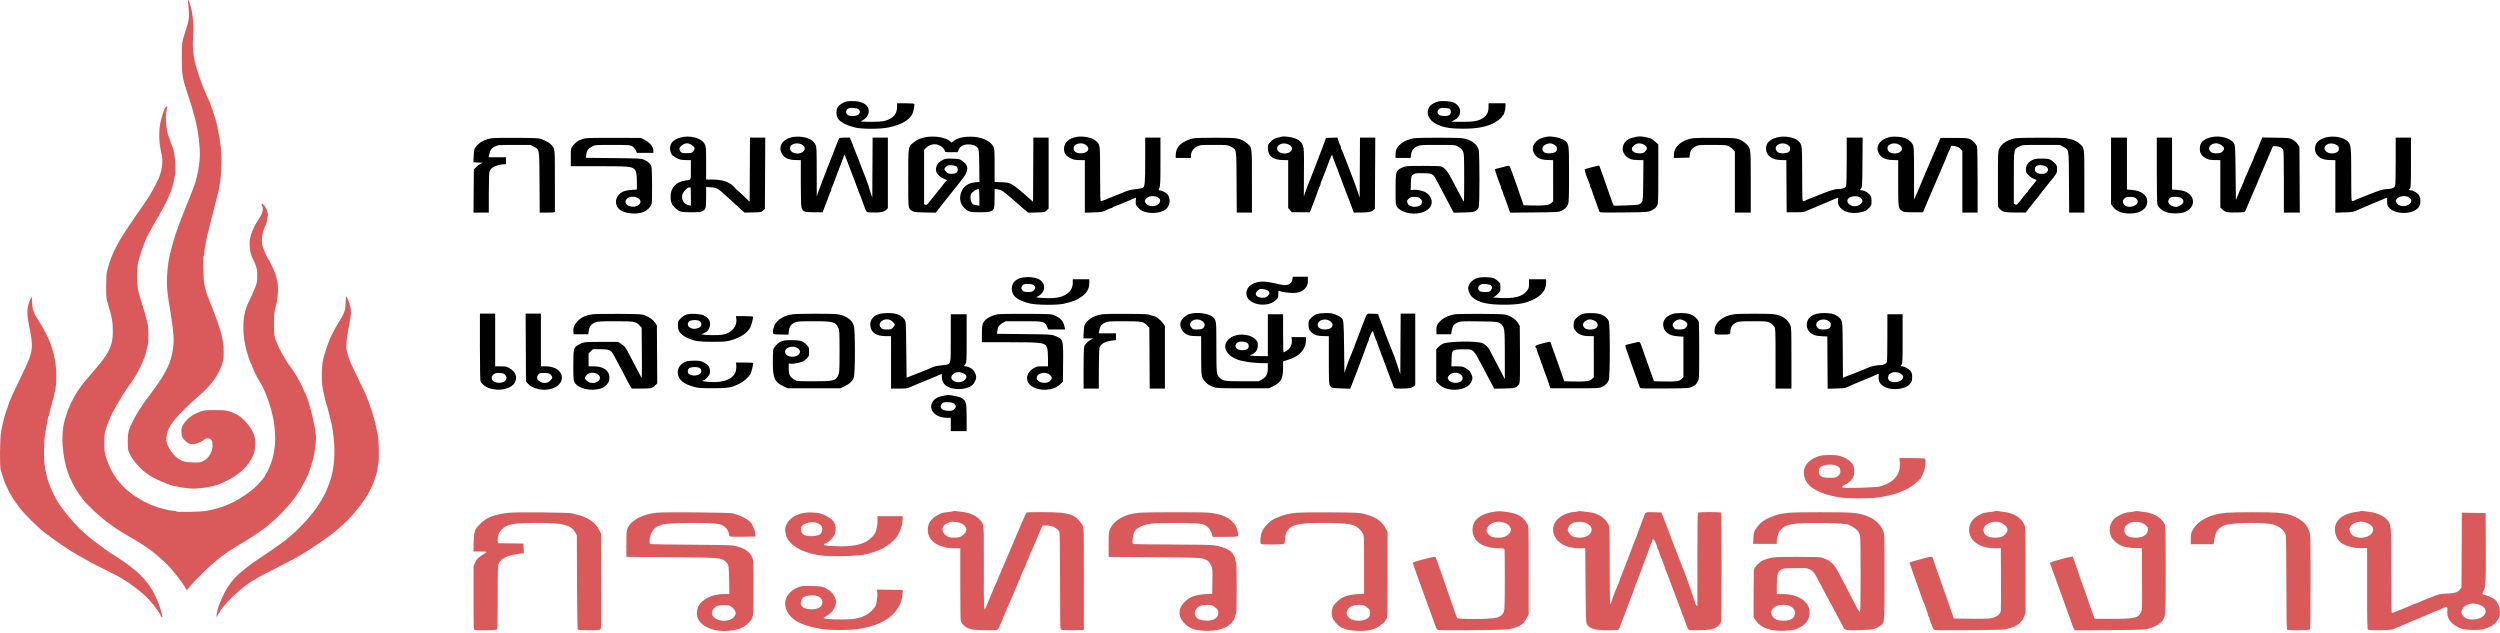 <svg width="241" height="61" viewBox="0 0 241 61" fill="none" xmlns="http://www.w3.org/2000/svg">
<path fill-rule="evenodd" clip-rule="evenodd" d="M81.656 9.772C81.31 9.834 80.892 10.101 80.744 10.355C80.62 10.568 80.598 10.999 80.698 11.269C80.859 11.705 81.511 12.079 82.505 12.307C83.161 12.457 84.9 12.446 85.659 12.287C86.855 12.037 87.642 11.593 87.947 10.998C88.053 10.792 88.181 10.155 88.139 10.045C88.112 9.974 87.943 9.957 87.291 9.957H86.478L86.474 10.345C86.467 10.97 86.146 11.366 85.458 11.603C85.105 11.725 84.57 11.762 83.507 11.739C83.013 11.729 82.899 11.711 83.015 11.665C83.457 11.489 83.752 11.109 83.752 10.717C83.752 10.176 83.245 9.804 82.435 9.751C82.166 9.734 81.815 9.743 81.656 9.772ZM138.691 9.771C138.373 9.828 137.961 10.065 137.813 10.276C137.399 10.865 137.71 11.612 138.532 12C139.147 12.291 139.862 12.407 141.048 12.407C142.47 12.407 143.426 12.212 144.167 11.772C144.471 11.592 144.823 11.277 144.823 11.185C144.823 11.15 144.848 11.121 144.878 11.121C144.97 11.121 145.129 10.569 145.129 10.252V9.957H144.314H143.498L143.494 10.351C143.49 10.798 143.354 11.082 143.019 11.336C142.571 11.678 142.033 11.766 140.536 11.743L139.894 11.733L140.138 11.604C140.491 11.417 140.651 11.251 140.719 10.995C140.842 10.542 140.639 10.139 140.165 9.895C139.909 9.764 139.105 9.696 138.691 9.771ZM82.77 10.537C82.941 10.692 82.926 10.903 82.733 11.055C82.52 11.223 81.907 11.235 81.71 11.075C81.478 10.887 81.53 10.564 81.811 10.444C82.03 10.35 82.628 10.408 82.77 10.537ZM139.764 10.504C139.912 10.626 139.889 10.972 139.725 11.086C139.525 11.227 138.891 11.212 138.713 11.063C138.479 10.868 138.562 10.554 138.881 10.426C139.036 10.363 139.661 10.418 139.764 10.504ZM65.606 13.257C64.863 13.464 64.531 13.856 64.6 14.443C64.636 14.744 64.798 15.036 64.932 15.039C64.974 15.04 65.008 15.064 65.008 15.092C65.008 15.12 65.142 15.205 65.306 15.282C65.532 15.388 65.725 15.424 66.102 15.43L66.6 15.439L66.6 16.369C66.601 17.413 66.645 17.326 66.08 17.403C65.173 17.526 64.641 18.102 64.641 18.961C64.641 19.457 64.754 19.735 65.079 20.041C65.489 20.426 65.62 20.462 66.631 20.462C67.478 20.462 67.568 20.451 67.772 20.324C68.05 20.151 68.071 20.054 68.071 18.914V18.025L68.557 18.058C69.121 18.097 69.224 18.16 70.215 19.079C70.535 19.376 71.017 19.816 71.287 20.058L71.777 20.498L72.589 20.478C73.38 20.459 73.405 20.454 73.569 20.29L73.737 20.122L73.754 16.693L73.771 13.264H73.035H72.299L72.283 16.355L72.267 19.446L71.692 18.897C71.376 18.596 71.106 18.349 71.091 18.349C71.076 18.349 70.963 18.237 70.84 18.1C70.333 17.535 69.689 17.307 68.602 17.307H68.071V15.734C68.071 14.287 68.061 14.141 67.949 13.912C67.655 13.311 66.534 12.998 65.606 13.257ZM76.463 13.201C75.438 13.393 74.967 14.099 75.378 14.826C75.597 15.216 76.029 15.415 76.679 15.428L77.198 15.439L77.198 17.606C77.198 19.103 77.22 19.849 77.271 20.017C77.389 20.412 77.525 20.462 78.478 20.462H79.304L79.451 20.064C79.532 19.845 79.634 19.583 79.678 19.482C79.721 19.381 79.82 19.119 79.896 18.9C79.973 18.681 80.058 18.476 80.087 18.444C80.115 18.412 80.138 18.327 80.138 18.257C80.138 18.186 80.161 18.102 80.19 18.07C80.218 18.038 80.305 17.832 80.382 17.613C80.46 17.395 80.557 17.133 80.598 17.032C80.705 16.769 80.835 16.43 81.044 15.868C81.144 15.598 81.267 15.269 81.317 15.136L81.408 14.895L81.502 15.106C81.555 15.222 81.656 15.482 81.727 15.684C81.798 15.886 81.88 16.107 81.909 16.174C81.938 16.241 82.003 16.407 82.053 16.542C82.104 16.676 82.19 16.904 82.244 17.047C82.299 17.19 82.381 17.411 82.428 17.537C82.512 17.762 82.612 18.029 82.81 18.548C82.865 18.691 82.933 18.863 82.961 18.93C82.99 18.998 83.112 19.329 83.233 19.666C83.537 20.517 83.482 20.459 84.004 20.481C84.791 20.515 85.219 20.444 85.417 20.246L85.59 20.073V16.669V13.264H84.855H84.121L84.105 16.159L84.089 19.053L83.921 18.556C83.828 18.282 83.752 18.028 83.752 17.992C83.752 17.928 83.092 16.191 82.918 15.797C82.872 15.691 82.833 15.585 82.833 15.562C82.833 15.538 82.796 15.432 82.75 15.326C82.704 15.22 82.617 15.009 82.558 14.857C82.498 14.706 82.411 14.495 82.365 14.388C82.32 14.282 82.282 14.176 82.282 14.153C82.282 14.129 82.238 14.009 82.185 13.886C82.132 13.763 82.049 13.573 82.002 13.463L81.916 13.264H81.433C81.117 13.264 80.93 13.291 80.893 13.341C80.862 13.383 80.774 13.583 80.697 13.785C80.469 14.382 80.371 14.635 80.318 14.765C80.262 14.899 80.058 15.421 79.909 15.806C79.858 15.941 79.778 16.138 79.732 16.244C79.686 16.351 79.648 16.457 79.648 16.48C79.648 16.504 79.609 16.61 79.562 16.716C79.447 16.974 79.12 17.836 78.907 18.441L78.735 18.93L78.732 16.554C78.729 14.306 78.723 14.165 78.607 13.939C78.379 13.493 77.871 13.235 77.106 13.177C76.904 13.162 76.614 13.173 76.463 13.201ZM89.173 13.237C88.669 13.346 88.413 13.463 88.047 13.749C87.544 14.143 87.552 14.086 87.553 17.215C87.554 20.258 87.531 20.072 87.945 20.343C88.099 20.444 88.266 20.463 89.169 20.481L90.214 20.503L90.547 20.062C90.731 19.819 90.915 19.586 90.957 19.544C91 19.502 91.177 19.277 91.352 19.046C91.527 18.814 91.688 18.61 91.711 18.594C91.733 18.577 91.887 18.384 92.053 18.165C92.219 17.946 92.391 17.729 92.436 17.683C92.481 17.636 92.673 17.389 92.862 17.133C93.406 16.398 93.38 15.941 92.772 15.518C92.494 15.326 92.451 15.316 91.83 15.296C91.282 15.279 91.138 15.295 90.912 15.398C90.449 15.609 90.171 16.037 90.232 16.447C90.273 16.728 90.636 17.105 90.984 17.229C91.248 17.323 91.383 17.43 91.237 17.43C91.21 17.43 91.054 17.612 90.89 17.835C90.727 18.058 90.547 18.285 90.491 18.34C90.435 18.395 90.254 18.62 90.088 18.839C89.923 19.058 89.725 19.308 89.647 19.395C89.57 19.483 89.471 19.603 89.427 19.663C89.372 19.739 89.307 19.76 89.214 19.73L89.081 19.688V17.068V14.449L89.296 14.234C89.582 13.948 90.034 13.836 90.417 13.955C90.721 14.049 91.025 14.312 91.079 14.526C91.115 14.669 91.133 14.673 91.708 14.673H92.3L92.421 14.416C92.578 14.082 92.89 13.917 93.362 13.919C93.783 13.921 94.119 14.056 94.268 14.283C94.367 14.434 94.382 14.625 94.4 15.994L94.419 17.534L94.013 17.576C93.372 17.642 92.951 17.91 92.719 18.399C92.436 18.998 92.526 19.642 92.951 20.041C93.356 20.424 93.494 20.462 94.472 20.462C95.44 20.462 95.67 20.396 95.814 20.081C95.852 19.998 95.88 19.563 95.88 19.074V18.212L96.171 18.255C96.331 18.278 96.531 18.341 96.614 18.395C96.796 18.511 97.82 19.364 97.994 19.542C98.061 19.611 98.344 19.857 98.622 20.087L99.129 20.505L99.92 20.483C100.7 20.462 100.714 20.459 100.899 20.282L101.087 20.102V16.683V13.264H100.353H99.618L99.602 16.359L99.586 19.454L99.378 19.264C98.6 18.553 97.785 17.894 97.515 17.756C97.246 17.618 97.097 17.589 96.539 17.565L95.88 17.537V15.949C95.88 14.608 95.865 14.331 95.781 14.165C95.481 13.569 94.62 13.182 93.583 13.176C92.796 13.171 92.223 13.328 91.859 13.648C91.731 13.761 91.726 13.761 91.615 13.645C91.236 13.249 90.038 13.049 89.173 13.237ZM103.766 13.202C103.043 13.332 102.614 13.715 102.575 14.264C102.542 14.724 102.725 15.017 103.187 15.248C103.488 15.399 103.618 15.426 104.06 15.432L104.579 15.439V17.972V20.504L105.421 20.477C106.216 20.45 106.284 20.438 106.645 20.256C106.855 20.15 107.067 20.064 107.116 20.064C107.165 20.064 107.222 20.037 107.242 20.005C107.262 19.972 107.367 19.92 107.475 19.889C107.583 19.857 108.085 19.655 108.591 19.438L109.51 19.045L109.489 19.393C109.471 19.711 109.486 19.761 109.662 19.962C109.94 20.279 110.187 20.408 110.679 20.494C111.361 20.613 112.182 20.427 112.494 20.082C112.552 20.018 112.643 19.843 112.696 19.694C112.805 19.383 112.742 18.973 112.549 18.738C112.418 18.579 111.98 18.349 111.809 18.349C111.66 18.349 111.661 18.358 111.776 18.082C111.852 17.9 111.868 17.468 111.868 15.563V13.264H111.133H110.398L110.397 15.424C110.397 17.561 110.366 17.952 110.186 18.101C110.138 18.141 109.856 18.198 109.559 18.227C108.932 18.29 108.793 18.328 108.039 18.652C107.972 18.68 107.724 18.779 107.488 18.87C107.252 18.961 106.87 19.116 106.638 19.213C106.406 19.31 106.179 19.39 106.133 19.39C106.063 19.39 106.049 18.95 106.049 16.78C106.049 13.874 106.055 13.92 105.629 13.569C105.238 13.246 104.417 13.085 103.766 13.202ZM123.598 13.167C123.564 13.179 123.375 13.225 123.177 13.269C122.884 13.334 122.761 13.403 122.518 13.64C122.231 13.919 122.22 13.943 122.22 14.275C122.22 15.027 122.702 15.412 123.669 15.43L124.18 15.439V17.75V20.062L124.357 20.259L124.533 20.457L125.404 20.459L126.275 20.462L126.366 20.217C126.487 19.89 126.63 19.523 126.723 19.298C126.765 19.197 126.889 18.852 127 18.532C127.111 18.212 127.224 17.924 127.253 17.892C127.281 17.86 127.304 17.787 127.304 17.729C127.304 17.671 127.344 17.545 127.392 17.45C127.44 17.355 127.566 17.042 127.672 16.756C127.777 16.47 127.901 16.139 127.947 16.021C127.992 15.903 128.103 15.607 128.193 15.362C128.283 15.118 128.381 14.933 128.412 14.952C128.443 14.971 128.468 15.02 128.468 15.06C128.468 15.1 128.534 15.298 128.615 15.5C128.696 15.702 128.85 16.102 128.956 16.388C129.063 16.675 129.189 17.012 129.237 17.139C129.286 17.265 129.364 17.472 129.41 17.598C129.457 17.725 129.54 17.945 129.594 18.088C129.648 18.231 129.737 18.466 129.792 18.609C130.023 19.217 130.081 19.369 130.152 19.543C130.193 19.644 130.289 19.899 130.365 20.11L130.504 20.492L131.125 20.49C131.894 20.486 132.208 20.428 132.396 20.254L132.541 20.118L132.559 16.691L132.577 13.264H131.84H131.103L131.087 16.159L131.071 19.053L130.87 18.441C130.679 17.855 130.512 17.41 129.897 15.837C129.745 15.45 129.563 14.981 129.491 14.796C129.42 14.611 129.34 14.433 129.313 14.401C129.286 14.369 129.264 14.281 129.264 14.205C129.264 14.13 129.242 14.054 129.214 14.037C129.187 14.02 129.111 13.838 129.046 13.633L128.927 13.261L128.379 13.278L127.83 13.295L127.716 13.601C127.653 13.77 127.578 13.976 127.55 14.061C127.521 14.145 127.355 14.572 127.182 15.01C127.008 15.448 126.813 15.958 126.748 16.143C126.683 16.329 126.606 16.535 126.576 16.603C126.547 16.67 126.48 16.836 126.429 16.97C126.25 17.44 126.072 17.89 126.016 18.012C125.986 18.079 125.902 18.313 125.83 18.532C125.759 18.751 125.696 18.935 125.69 18.941C125.685 18.946 125.689 17.928 125.699 16.677C125.715 14.707 125.704 14.361 125.617 14.094C125.494 13.715 125.268 13.498 124.823 13.331C124.513 13.215 123.746 13.112 123.598 13.167ZM149.111 13.181C148.563 13.284 148.328 13.394 148.071 13.668C147.85 13.903 147.8 14.002 147.776 14.248C147.753 14.491 147.777 14.595 147.911 14.824C148.151 15.232 148.528 15.408 149.203 15.425L149.722 15.439L149.722 17.421L149.723 19.402L149.538 19.575C149.314 19.784 148.892 19.837 147.671 19.807L146.875 19.788L146.611 19.022C146.466 18.601 146.31 18.146 146.265 18.012C146.1 17.522 145.859 16.845 145.806 16.725C145.776 16.658 145.702 16.457 145.642 16.279C145.519 15.918 145.527 15.92 144.884 16.112C144.732 16.157 144.506 16.212 144.381 16.233C144.256 16.254 144.138 16.295 144.119 16.325C144.088 16.376 144.406 17.318 144.612 17.784C144.66 17.895 144.7 18.038 144.7 18.102C144.7 18.166 144.726 18.235 144.757 18.254C144.788 18.273 144.833 18.378 144.857 18.487C144.881 18.596 144.935 18.768 144.978 18.869C145.093 19.143 145.222 19.487 145.41 20.023L145.578 20.502L147.911 20.479C150.145 20.457 150.256 20.45 150.521 20.324C150.854 20.166 151.032 19.987 151.16 19.682C151.24 19.489 151.254 19.059 151.254 16.813C151.254 13.935 151.253 13.919 150.897 13.588C150.597 13.309 149.617 13.086 149.111 13.181ZM157.747 13.185C157.663 13.2 157.45 13.253 157.274 13.304C156.459 13.536 156.16 14.419 156.698 15.001C156.986 15.312 157.274 15.416 157.879 15.428L158.427 15.439L158.409 17.371C158.392 19.111 158.38 19.32 158.28 19.472C158.219 19.565 158.095 19.671 158.005 19.708C157.914 19.745 157.328 19.788 156.703 19.804L155.567 19.833L155.464 19.596C155.408 19.466 155.239 19.001 155.09 18.563C154.657 17.29 154.44 16.673 154.381 16.542C154.351 16.474 154.294 16.316 154.255 16.189C154.217 16.063 154.167 15.96 154.144 15.96C154.033 15.96 152.81 16.282 152.769 16.322C152.725 16.363 152.961 17.083 153.188 17.6C153.236 17.711 153.276 17.85 153.276 17.91C153.276 17.969 153.301 18.044 153.331 18.076C153.362 18.108 153.415 18.231 153.45 18.349C153.485 18.466 153.555 18.673 153.606 18.808C153.771 19.244 154.144 20.275 154.178 20.39C154.21 20.497 154.324 20.501 156.515 20.48C158.638 20.459 158.841 20.447 159.097 20.337C159.48 20.171 159.609 20.067 159.744 19.819C159.854 19.617 159.861 19.438 159.861 16.764V13.923L159.538 13.633C159.261 13.386 159.148 13.329 158.755 13.243C158.307 13.145 158.061 13.131 157.747 13.185ZM171.276 13.255C170.593 13.446 170.243 13.8 170.243 14.301C170.243 14.99 170.783 15.41 171.689 15.429L172.202 15.439L172.218 17.95L172.234 20.462H173.061C173.836 20.462 173.91 20.451 174.242 20.293C174.437 20.201 174.609 20.125 174.626 20.125C174.642 20.125 174.786 20.067 174.945 19.996C175.105 19.926 175.291 19.845 175.358 19.818C175.425 19.791 175.605 19.714 175.756 19.648C175.908 19.582 176.297 19.419 176.621 19.284L177.209 19.04L177.18 19.303C177.083 20.165 178.109 20.724 179.326 20.471C179.825 20.367 179.873 20.342 180.206 20.013C180.4 19.822 180.412 19.786 180.412 19.388C180.412 19.006 180.394 18.945 180.227 18.756C180.018 18.518 179.703 18.349 179.468 18.349C179.281 18.349 179.271 18.309 179.416 18.148C179.514 18.04 179.525 17.815 179.541 15.647L179.559 13.264H178.791H178.023V15.527C178.023 16.811 177.997 17.856 177.964 17.943C177.899 18.115 177.601 18.225 177.196 18.226C176.813 18.228 176.314 18.392 174.868 18.992C174.767 19.034 174.546 19.117 174.378 19.178C174.21 19.238 174.046 19.311 174.014 19.339C173.982 19.367 173.906 19.39 173.845 19.39C173.741 19.39 173.735 19.252 173.73 16.802C173.725 14.031 173.718 13.961 173.411 13.636C173.027 13.229 172.015 13.049 171.276 13.255ZM182.213 13.202C181.355 13.384 180.86 13.94 181.021 14.539C181.177 15.12 181.654 15.412 182.471 15.429L182.984 15.439L182.984 17.627C182.984 20.049 182.994 20.116 183.374 20.345C183.54 20.445 183.692 20.461 184.471 20.462L185.376 20.462L185.934 19.145C186.24 18.421 186.554 17.69 186.63 17.522C186.706 17.353 186.912 16.871 187.088 16.45C187.264 16.029 187.46 15.572 187.524 15.435C187.587 15.298 187.64 15.167 187.64 15.143C187.64 15.096 187.859 14.586 187.96 14.4C187.996 14.333 188.042 14.221 188.062 14.149C188.097 14.025 188.114 14.022 188.462 14.092C188.739 14.148 188.866 14.211 188.998 14.359L189.171 14.553V17.523V20.492H189.906H190.641V17.414C190.641 15.721 190.616 14.249 190.586 14.143C190.513 13.889 190.24 13.589 189.937 13.429C189.71 13.309 189.594 13.299 188.379 13.297L187.067 13.295L186.885 13.724C186.784 13.96 186.641 14.29 186.566 14.459C186.49 14.627 186.284 15.11 186.107 15.531C185.93 15.952 185.711 16.462 185.62 16.664C185.529 16.866 185.378 17.225 185.283 17.46C185.188 17.696 185.057 18.013 184.991 18.165C184.926 18.316 184.85 18.496 184.822 18.563C184.795 18.63 184.715 18.809 184.644 18.961L184.516 19.237L184.514 16.725C184.513 14.405 184.504 14.195 184.398 13.962C184.267 13.672 183.977 13.429 183.607 13.299C183.282 13.184 182.54 13.132 182.213 13.202ZM213.091 13.243C212.357 13.443 212.063 13.759 212.063 14.348C212.063 14.801 212.22 15.029 212.717 15.293C212.901 15.391 213.08 15.422 213.498 15.429L214.04 15.439L214.04 17.719L214.04 19.998L214.252 20.21C214.504 20.462 214.771 20.51 215.749 20.481C216.24 20.466 216.396 20.441 216.431 20.37C216.482 20.268 216.628 19.932 216.724 19.696C216.781 19.556 216.829 19.442 217.125 18.762C217.18 18.636 217.27 18.429 217.324 18.303C217.378 18.176 217.446 18.018 217.475 17.95C217.504 17.883 217.627 17.582 217.749 17.283C217.871 16.983 217.994 16.693 218.022 16.64C218.05 16.586 218.306 15.99 218.591 15.316L219.109 14.091L219.377 14.095C219.711 14.1 219.985 14.228 220.086 14.428C220.146 14.545 220.164 15.277 220.165 17.537L220.166 20.492H220.933H221.7L221.683 17.323L221.666 14.153L221.483 13.884C221.368 13.716 221.184 13.555 220.993 13.455C220.695 13.3 220.648 13.294 219.386 13.274L218.086 13.252L218.015 13.427C217.975 13.523 217.892 13.718 217.829 13.861C217.767 14.004 217.716 14.135 217.716 14.153C217.716 14.193 217.492 14.708 217.375 14.939C217.326 15.034 217.287 15.137 217.287 15.168C217.287 15.199 217.202 15.41 217.098 15.638C216.994 15.865 216.887 16.107 216.859 16.174C216.697 16.563 216.535 16.931 216.457 17.082C216.408 17.178 216.368 17.281 216.368 17.312C216.368 17.343 216.283 17.554 216.178 17.782C215.967 18.243 215.899 18.401 215.687 18.925L215.541 19.288L215.51 16.659C215.481 14.169 215.473 14.019 215.357 13.827C215.036 13.293 213.942 13.011 213.091 13.243ZM224.207 13.251C223.508 13.436 223.167 13.796 223.167 14.35C223.167 14.591 223.205 14.708 223.348 14.905C223.605 15.259 223.982 15.414 224.622 15.428L225.127 15.439L225.127 17.972L225.127 20.504L225.97 20.478C226.782 20.453 226.831 20.444 227.332 20.223C227.619 20.098 227.908 19.972 227.976 19.944C228.043 19.916 228.202 19.848 228.328 19.794C228.454 19.74 228.661 19.652 228.787 19.598C229.132 19.451 229.224 19.413 229.691 19.222L230.12 19.047V19.419C230.12 19.715 230.149 19.828 230.261 19.971C230.893 20.774 232.839 20.693 233.241 19.847C233.38 19.552 233.346 19.026 233.171 18.79C233.013 18.577 232.618 18.351 232.401 18.35C232.214 18.349 232.186 18.28 232.325 18.165C232.404 18.099 232.417 17.746 232.417 15.677V13.264H231.682H230.946V15.528C230.946 17.114 230.925 17.838 230.876 17.947C230.796 18.121 230.516 18.225 230.12 18.226C229.76 18.228 229.308 18.365 228.313 18.774C227.809 18.981 227.762 19 227.363 19.152C227.161 19.229 226.969 19.314 226.937 19.341C226.905 19.368 226.83 19.39 226.769 19.39C226.665 19.39 226.659 19.255 226.659 16.859C226.659 14.03 226.645 13.916 226.256 13.575C225.842 13.212 224.911 13.064 224.207 13.251ZM47.428 13.324C46.763 13.423 46.232 13.698 45.899 14.119C45.71 14.358 45.698 14.404 45.667 15.009L45.635 15.648L46.087 15.666L46.54 15.684L46.326 15.784C46.208 15.839 46.015 15.985 45.897 16.109L45.682 16.334L45.663 18.413L45.644 20.492H46.383H47.122L47.122 18.64C47.123 17.55 47.149 16.692 47.186 16.558C47.225 16.419 47.329 16.269 47.453 16.174C47.675 16.005 48.228 15.837 48.564 15.837H48.776V15.5V15.163H47.942H47.108L47.15 14.934C47.228 14.503 47.377 14.286 47.704 14.124C48.005 13.975 48.035 13.972 49.572 13.971L51.134 13.97L51.446 14.134C52.022 14.437 51.989 14.235 52.01 17.568L52.028 20.492H52.76C53.416 20.492 53.492 20.481 53.493 20.385C53.494 20.326 53.494 18.973 53.492 17.379C53.49 14.224 53.5 14.322 53.137 13.951C52.955 13.764 52.648 13.586 52.206 13.411C51.963 13.315 51.682 13.3 49.848 13.288C48.702 13.281 47.614 13.297 47.428 13.324ZM56.467 13.33C56.267 13.361 56.075 13.413 56.041 13.447C56.007 13.482 55.942 13.509 55.896 13.509C55.766 13.509 55.389 13.82 55.197 14.085C55.027 14.32 55.024 14.339 55.024 15.172V16.021H57.684C60.472 16.021 60.87 16.052 61.134 16.287C61.334 16.465 61.394 16.757 61.394 17.559L61.394 18.27L60.851 18.311C60.255 18.356 59.932 18.478 59.668 18.757C59.258 19.189 59.288 19.827 59.736 20.204C60.178 20.576 61.247 20.703 61.94 20.467C62.376 20.318 62.768 19.933 62.823 19.601C62.883 19.235 62.869 16.392 62.806 16.118C62.733 15.806 62.466 15.545 62.059 15.39C61.752 15.274 61.563 15.264 59.105 15.239L56.478 15.213L56.515 14.898C56.562 14.503 56.698 14.317 57.081 14.122C57.38 13.97 57.393 13.969 59.04 13.969C60.58 13.969 60.715 13.978 60.926 14.091C61.072 14.17 61.197 14.305 61.279 14.474L61.405 14.735H62.196H62.987V14.548C62.987 14.151 62.674 13.764 62.113 13.468L61.792 13.299L59.312 13.287C57.947 13.28 56.667 13.3 56.467 13.33ZM115.104 13.33C114.623 13.401 114.01 13.693 113.723 13.989C113.462 14.258 113.338 14.574 113.338 14.971V15.225H114.073H114.808L114.809 14.995C114.811 14.635 115.034 14.3 115.39 14.122C115.689 13.973 115.729 13.969 117.013 13.97C118.319 13.972 118.333 13.973 118.642 14.135C119.218 14.436 119.185 14.234 119.206 17.568L119.224 20.492H119.956H120.688V17.485C120.688 14.083 120.71 14.244 120.198 13.803C119.871 13.522 119.583 13.397 119.096 13.325C118.657 13.26 115.554 13.264 115.104 13.33ZM136.339 13.325C135.568 13.435 134.892 13.841 134.632 14.349C134.575 14.46 134.532 14.691 134.532 14.885V15.225H135.259H135.986L136.028 14.908C136.082 14.504 136.244 14.279 136.604 14.107C136.879 13.975 136.958 13.97 138.575 13.969C140.203 13.969 140.267 13.973 140.504 14.105C140.869 14.309 140.941 14.379 141.049 14.637C141.134 14.839 141.147 15.203 141.147 17.207C141.147 19.385 141.14 19.531 141.049 19.359C140.995 19.258 140.838 18.955 140.7 18.686C140.562 18.416 140.434 18.182 140.416 18.165C140.397 18.148 140.203 17.78 139.985 17.347C139.6 16.586 139.365 16.284 138.994 16.072C138.884 16.009 138.465 15.991 137.197 15.992C135.691 15.995 135.518 16.006 135.265 16.115C134.55 16.425 134.532 16.478 134.532 18.268C134.532 19.818 134.532 19.819 134.839 20.126C135.013 20.299 135.484 20.495 135.889 20.561C136.8 20.71 137.746 20.358 137.962 19.788C138.122 19.367 137.928 18.872 137.486 18.576C137.208 18.389 136.587 18.256 136.203 18.3L135.989 18.326L136.012 17.657C136.034 17.014 136.042 16.983 136.206 16.841C136.366 16.704 136.424 16.695 137.116 16.695C137.979 16.695 138.155 16.765 138.383 17.198C138.459 17.342 138.61 17.626 138.72 17.828C138.829 18.03 139.1 18.54 139.321 18.961C139.543 19.382 139.817 19.902 139.93 20.116L140.137 20.506L141.088 20.482C141.943 20.46 142.062 20.444 142.262 20.32C142.39 20.241 142.512 20.102 142.551 19.992C142.643 19.727 142.642 14.826 142.55 14.459C142.407 13.89 141.789 13.444 140.984 13.327C140.514 13.259 136.813 13.258 136.339 13.325ZM163.23 13.32C162.119 13.479 161.361 14.14 161.361 14.949V15.228L162.112 15.211L162.862 15.194L162.902 14.867C162.947 14.498 163.09 14.307 163.475 14.102C163.704 13.98 163.808 13.971 165.067 13.972C166.33 13.973 166.431 13.982 166.668 14.106C166.807 14.179 166.993 14.325 167.081 14.43L167.242 14.621V17.557V20.492H168.008H168.773V17.524C168.773 14.179 168.79 14.311 168.301 13.84C168.158 13.702 167.881 13.524 167.687 13.446C167.347 13.309 167.264 13.303 165.435 13.29C164.39 13.282 163.398 13.296 163.23 13.32ZM194.347 13.325C193.608 13.415 192.945 13.834 192.717 14.357C192.609 14.604 192.601 14.809 192.601 17.283V19.943L192.802 20.162C193.057 20.44 193.284 20.486 194.417 20.49L195.283 20.492L195.642 20.018C195.839 19.757 196.031 19.515 196.068 19.482C196.105 19.448 196.27 19.245 196.435 19.031C196.601 18.817 196.856 18.486 197.002 18.296C197.149 18.106 197.36 17.84 197.472 17.705C198.276 16.735 198.298 16.699 198.298 16.312C198.298 15.976 198.282 15.934 198.068 15.718C197.701 15.347 197.528 15.286 196.837 15.286C196.387 15.286 196.166 15.314 195.987 15.394C195.537 15.596 195.297 15.925 195.297 16.344C195.296 16.608 195.322 16.663 195.566 16.907C195.725 17.065 195.94 17.207 196.087 17.252C196.225 17.293 196.338 17.337 196.338 17.348C196.338 17.371 195.892 17.936 195.628 18.248C195.547 18.344 195.48 18.447 195.48 18.477C195.48 18.508 195.457 18.532 195.429 18.532C195.401 18.532 195.292 18.653 195.187 18.799C195.081 18.946 194.913 19.16 194.813 19.274C194.714 19.388 194.58 19.547 194.516 19.628C194.417 19.753 194.381 19.764 194.266 19.702L194.133 19.631V17.144C194.133 14.305 194.116 14.4 194.666 14.119C194.958 13.97 194.97 13.969 196.767 13.969H198.574L198.88 14.141C199.467 14.47 199.429 14.237 199.449 17.568L199.467 20.492H200.2H200.932V17.488C200.932 14.131 200.953 14.302 200.489 13.864C200.205 13.597 199.71 13.395 199.155 13.321C198.682 13.258 194.875 13.262 194.347 13.325ZM203.505 16.471V19.678L203.682 19.923C203.999 20.361 204.549 20.583 205.312 20.583C206.335 20.583 206.996 20.127 206.996 19.419C206.996 18.817 206.426 18.386 205.532 18.311L205.036 18.27V15.767V13.264H204.27H203.505V16.471ZM207.915 16.373C207.915 18.313 207.939 19.567 207.978 19.709C208.062 20.011 208.454 20.339 208.889 20.471C209.352 20.612 210.119 20.611 210.537 20.468C211.368 20.186 211.662 19.388 211.152 18.807C210.89 18.509 210.503 18.355 209.897 18.309L209.385 18.269V15.767V13.264H208.65H207.915L207.915 16.373ZM66.714 14C67.007 14.212 67.031 14.348 66.82 14.593C66.682 14.754 66.642 14.765 66.203 14.765C65.782 14.765 65.72 14.75 65.615 14.621C65.426 14.386 65.465 14.208 65.752 14C65.926 13.874 66.079 13.816 66.233 13.816C66.388 13.816 66.541 13.874 66.714 14ZM77.307 13.939C78.011 14.368 77.2 15.064 76.425 14.697C76.069 14.528 76.064 14.091 76.416 13.917C76.691 13.782 77.064 13.791 77.307 13.939ZM104.621 13.935C105.126 14.243 104.956 14.712 104.316 14.776C103.77 14.83 103.42 14.578 103.505 14.192C103.581 13.845 104.228 13.696 104.621 13.935ZM124.271 13.956C124.961 14.347 124.259 15.009 123.452 14.728C123.196 14.639 123.051 14.37 123.147 14.159C123.301 13.822 123.857 13.722 124.271 13.956ZM149.862 13.971C150.047 14.097 150.091 14.164 150.091 14.325C150.091 14.603 149.906 14.741 149.485 14.778C149.075 14.813 148.828 14.73 148.735 14.526C148.628 14.293 148.716 14.078 148.974 13.942C149.292 13.774 149.586 13.784 149.862 13.971ZM158.463 13.935C158.746 14.107 158.822 14.277 158.7 14.462C158.521 14.736 158.329 14.816 157.938 14.78C157.213 14.714 157.093 14.232 157.717 13.887C157.907 13.782 158.248 13.804 158.463 13.935ZM172.342 13.971C172.529 14.098 172.571 14.164 172.571 14.329C172.571 14.605 172.408 14.735 172.011 14.775C171.623 14.813 171.39 14.736 171.25 14.523C170.92 14.019 171.775 13.586 172.342 13.971ZM183.073 13.945C183.438 14.16 183.441 14.527 183.08 14.698C182.646 14.904 182.045 14.755 181.973 14.424C181.916 14.168 181.981 14.026 182.205 13.916C182.479 13.781 182.815 13.792 183.073 13.945ZM214.154 14C214.443 14.21 214.471 14.348 214.27 14.581C214.163 14.706 214.058 14.748 213.795 14.774C213.398 14.813 213.166 14.738 213.026 14.523C212.888 14.312 212.955 14.086 213.2 13.937C213.497 13.755 213.848 13.778 214.154 14ZM225.219 13.957C225.439 14.081 225.464 14.12 225.464 14.331C225.464 14.537 225.437 14.582 225.25 14.685C224.789 14.939 224.086 14.71 224.086 14.306C224.086 13.878 224.73 13.68 225.219 13.957ZM92.216 16.061C92.281 16.12 92.328 16.247 92.328 16.364C92.328 16.637 92.146 16.756 91.727 16.756C91.447 16.756 91.374 16.73 91.22 16.577C91.122 16.478 91.042 16.361 91.043 16.317C91.047 16.185 91.255 15.973 91.414 15.94C91.662 15.888 92.098 15.954 92.216 16.061ZM197.299 16.093C197.476 16.26 197.479 16.432 197.307 16.614C197.124 16.809 196.555 16.817 196.315 16.629C196.045 16.416 196.132 16.009 196.463 15.94C196.746 15.882 197.153 15.956 197.299 16.093ZM66.601 18.935V19.828L66.402 19.788C65.952 19.697 65.681 19.282 65.768 18.817C65.818 18.552 66.173 18.124 66.375 18.085C66.449 18.071 66.53 18.055 66.555 18.051C66.58 18.046 66.601 18.444 66.601 18.935ZM94.41 19.029V19.832L94.181 19.792C94.054 19.769 93.909 19.739 93.857 19.724C93.694 19.676 93.553 19.357 93.553 19.037C93.553 18.771 93.579 18.707 93.765 18.526C93.959 18.336 94.129 18.249 94.334 18.232C94.391 18.228 94.41 18.424 94.41 19.029ZM111.528 18.986C111.828 19.112 111.912 19.299 111.779 19.546C111.551 19.969 110.683 19.988 110.439 19.575C110.335 19.4 110.335 19.381 110.434 19.212C110.603 18.927 111.126 18.819 111.528 18.986ZM179.359 19.066C179.563 19.217 179.599 19.422 179.452 19.585C179.162 19.906 178.67 19.973 178.323 19.74C178.093 19.586 178.019 19.328 178.156 19.162C178.386 18.885 179.045 18.832 179.359 19.066ZM232.08 18.961C232.481 19.113 232.572 19.422 232.288 19.661C231.946 19.949 231.373 19.943 231.1 19.648C230.919 19.453 230.907 19.331 231.054 19.164C231.255 18.934 231.751 18.836 232.08 18.961ZM61.422 19.056C61.698 19.187 61.809 19.402 61.702 19.602C61.438 20.096 60.362 20.01 60.302 19.49C60.253 19.066 60.908 18.812 61.422 19.056ZM136.961 19.18C137.064 19.291 137.103 19.388 137.08 19.475C137.061 19.546 137.045 19.634 137.044 19.669C137.044 19.705 136.946 19.781 136.827 19.838C136.398 20.042 135.815 19.919 135.693 19.597C135.611 19.382 135.617 19.354 135.773 19.186C135.947 18.998 136.075 18.963 136.481 18.991C136.74 19.01 136.84 19.049 136.961 19.18ZM205.925 19.145C206.179 19.385 206.119 19.641 205.766 19.821C205.344 20.036 204.861 19.948 204.695 19.627C204.6 19.444 204.63 19.293 204.791 19.136C204.933 18.998 205.072 18.966 205.45 18.985C205.688 18.998 205.812 19.039 205.925 19.145ZM210.219 19.06C210.444 19.167 210.548 19.401 210.445 19.568C210.335 19.744 209.983 19.941 209.778 19.941C209.387 19.941 209.017 19.689 209.017 19.423C209.017 19.243 209.177 19.036 209.34 19.004C209.653 18.944 210.023 18.967 210.219 19.06ZM98.698 26.738C97.979 26.818 97.535 27.233 97.535 27.829C97.534 28.529 98.065 28.962 99.28 29.255C99.925 29.411 101.909 29.426 102.545 29.28C103.456 29.072 103.814 28.927 104.327 28.558C104.77 28.24 105.006 27.805 105.007 27.307L105.007 26.924H104.211H103.415V27.264C103.415 28.086 102.753 28.626 101.618 28.729C101.048 28.78 99.725 28.701 99.925 28.627C100.333 28.476 100.658 28.077 100.658 27.728C100.658 26.992 99.893 26.606 98.698 26.738ZM124.583 26.939C124.506 27.427 124.082 27.59 123.353 27.413C121.852 27.048 121.264 27.056 120.623 27.451C120.073 27.789 119.984 28.533 120.446 28.93C121.134 29.522 122.367 29.518 123 28.922C123.216 28.717 123.231 28.681 123.231 28.34C123.231 28.108 123.253 27.993 123.292 28.022C123.43 28.125 124.121 28.239 124.609 28.24C125.261 28.241 125.622 28.086 125.896 27.688C126.05 27.465 126.079 27.363 126.079 27.051V26.679H125.352H124.624L124.583 26.939ZM142.74 26.738C142.149 26.796 141.65 27.185 141.543 27.672C141.485 27.934 141.672 28.412 141.92 28.637C142.492 29.158 143.371 29.371 144.959 29.373C146.323 29.375 147.014 29.256 147.794 28.884C148.645 28.478 149.049 27.942 149.049 27.22V26.924H148.222H147.395V27.348C147.395 27.733 147.377 27.797 147.193 28.037C146.761 28.603 145.974 28.804 144.516 28.718C144.095 28.693 143.826 28.664 143.918 28.652C144.013 28.64 144.204 28.515 144.362 28.362C144.633 28.098 144.639 28.084 144.639 27.704C144.639 27.346 144.624 27.301 144.44 27.127C144.33 27.023 144.158 26.897 144.057 26.847C143.844 26.742 143.225 26.691 142.74 26.738ZM99.676 27.504C99.842 27.654 99.833 27.816 99.65 27.999C99.522 28.127 99.442 28.149 99.111 28.149C98.803 28.149 98.693 28.123 98.587 28.024C98.38 27.831 98.444 27.528 98.717 27.411C98.936 27.318 99.534 27.375 99.676 27.504ZM143.726 27.512C143.877 27.648 143.873 27.787 143.716 27.988C143.6 28.134 143.55 28.149 143.165 28.149C142.853 28.149 142.709 28.122 142.618 28.044C142.385 27.844 142.503 27.483 142.832 27.393C143.06 27.331 143.607 27.404 143.726 27.512ZM122.214 28.014C122.426 28.171 122.424 28.326 122.209 28.527C122.056 28.67 121.969 28.701 121.718 28.701C121.325 28.701 121.056 28.55 121.056 28.331C121.056 28.176 121.234 27.959 121.424 27.883C121.581 27.82 122.059 27.9 122.214 28.014ZM84.824 30.247C84.195 30.409 83.846 30.834 83.897 31.378C83.96 32.051 84.446 32.394 85.352 32.402L85.895 32.407L85.896 34.933L85.896 37.46H86.662C87.308 37.46 87.474 37.44 87.719 37.331C87.879 37.261 88.064 37.18 88.132 37.153C88.199 37.126 88.378 37.049 88.53 36.982C88.681 36.915 89.095 36.745 89.449 36.603C90.216 36.295 90.485 36.182 90.627 36.107C90.789 36.022 90.796 36.031 90.796 36.324C90.796 36.919 91.094 37.248 91.804 37.437C92.412 37.599 93.26 37.48 93.66 37.176C93.9 36.994 94.104 36.617 94.104 36.357C94.104 36.157 93.973 35.853 93.806 35.662C93.667 35.503 93.282 35.316 93.096 35.316C92.908 35.316 92.904 35.289 93.063 35.088C93.18 34.938 93.185 34.839 93.185 32.613V30.293H92.42H91.654V32.593C91.654 35.3 91.708 35.103 90.943 35.192C90.306 35.267 90.063 35.317 89.877 35.411C89.793 35.454 89.573 35.548 89.388 35.62C89.202 35.692 88.995 35.776 88.928 35.805C88.861 35.835 88.489 35.982 88.101 36.133L87.397 36.406L87.366 33.702C87.335 31.005 87.335 30.997 87.195 30.801C86.881 30.36 86.389 30.169 85.59 30.178C85.303 30.181 84.959 30.212 84.824 30.247ZM114.665 30.27C114.287 30.386 113.852 30.806 113.795 31.111C113.714 31.545 113.989 32.049 114.418 32.251C114.651 32.36 114.833 32.393 115.252 32.399L115.788 32.407L115.792 34.275C115.798 36.301 115.808 36.371 116.14 36.758C116.367 37.022 116.547 37.14 116.983 37.31C117.269 37.421 117.455 37.429 119.8 37.429H122.312L122.725 37.234C123.483 36.876 123.69 36.496 123.69 35.46V34.83L124.041 34.727C124.235 34.671 124.435 34.605 124.486 34.579C124.536 34.554 124.684 34.482 124.815 34.419C125.456 34.11 125.895 33.47 125.895 32.844V32.498H125.2H124.504L124.533 32.799C124.573 33.211 124.37 33.618 124.023 33.821C123.885 33.902 123.753 33.968 123.731 33.968C123.708 33.968 123.69 33.142 123.69 32.131V30.293H122.955H122.22V32.315V34.336L121.469 34.33C121.057 34.327 120.65 34.302 120.566 34.275C120.45 34.238 120.441 34.224 120.528 34.22C120.706 34.21 121.014 33.996 121.127 33.804C121.229 33.631 121.266 33.412 121.249 33.093C121.235 32.83 120.822 32.473 120.391 32.353C118.708 31.88 117.386 33.235 118.552 34.237C118.99 34.614 119.49 34.792 120.474 34.921C120.845 34.969 121.389 35.009 121.684 35.009L122.22 35.01V35.434C122.22 36.054 122.079 36.342 121.662 36.573L121.332 36.755L119.739 36.754C117.983 36.751 117.891 36.735 117.522 36.358C117.271 36.101 117.259 35.967 117.259 33.307C117.258 30.952 117.253 30.902 116.961 30.598C116.591 30.214 115.401 30.044 114.665 30.27ZM126.977 30.27C126.785 30.329 126.587 30.456 126.411 30.632C126.148 30.895 126.14 30.914 126.14 31.289C126.14 31.685 126.213 31.858 126.475 32.086C126.724 32.302 127.02 32.387 127.564 32.397L128.1 32.407L128.1 34.694C128.1 36.735 128.111 37.001 128.204 37.158C128.261 37.254 128.351 37.353 128.403 37.376C128.456 37.399 128.872 37.43 129.328 37.446L130.158 37.473L130.263 37.222C130.36 36.985 130.433 36.798 130.657 36.204C130.707 36.069 130.772 35.904 130.801 35.837C130.83 35.769 130.911 35.549 130.982 35.347C131.1 35.008 131.226 34.672 131.35 34.367C131.377 34.299 131.498 33.968 131.619 33.632C131.739 33.295 131.865 32.971 131.899 32.913C131.932 32.854 131.959 32.767 131.959 32.719C131.959 32.67 131.999 32.553 132.047 32.457C132.096 32.362 132.168 32.195 132.208 32.086C132.286 31.869 132.356 31.868 132.405 32.084C132.423 32.16 132.497 32.374 132.57 32.56C132.644 32.745 132.727 32.965 132.756 33.05C132.784 33.134 132.866 33.354 132.938 33.54C133.01 33.725 133.111 34.001 133.163 34.152C133.215 34.304 133.294 34.511 133.338 34.612C133.383 34.713 133.507 35.044 133.615 35.347C133.723 35.65 133.846 35.981 133.888 36.082C134.039 36.446 134.309 37.155 134.372 37.353C134.401 37.446 134.49 37.46 135.066 37.459C135.815 37.457 136.105 37.406 136.297 37.241L136.431 37.127V33.679V30.232H135.727H135.023L135.007 33.157L134.991 36.082L134.754 35.347C134.526 34.643 134.371 34.214 134.198 33.815C134.154 33.714 134.074 33.514 134.019 33.371C133.787 32.765 133.715 32.58 133.642 32.407C133.599 32.305 133.522 32.099 133.471 31.947C133.419 31.796 133.338 31.575 133.29 31.457C133.242 31.339 133.18 31.188 133.153 31.12C133.125 31.053 133.043 30.832 132.97 30.63L132.837 30.263L132.318 30.245C131.737 30.225 131.792 30.186 131.561 30.783C131.503 30.935 131.431 31.114 131.403 31.181C131.375 31.249 131.266 31.538 131.161 31.825C130.945 32.416 130.816 32.749 130.695 33.028C130.649 33.134 130.612 33.24 130.612 33.264C130.612 33.288 130.574 33.394 130.528 33.5C130.482 33.606 130.402 33.803 130.351 33.938C130.299 34.073 130.172 34.39 130.068 34.642C129.965 34.895 129.817 35.295 129.74 35.531L129.601 35.959L129.57 33.478C129.539 30.949 129.53 30.855 129.3 30.628C129.183 30.512 128.751 30.301 128.498 30.235C128.149 30.144 127.325 30.163 126.977 30.27ZM152.554 30.265C152.405 30.312 152.168 30.466 152.007 30.62C151.741 30.875 151.721 30.916 151.701 31.252C151.683 31.565 151.702 31.641 151.853 31.855C152.111 32.221 152.509 32.389 153.138 32.399L153.642 32.407L153.643 34.388L153.643 36.37L153.458 36.542C153.229 36.756 152.877 36.802 151.656 36.775L150.802 36.755L150.627 36.266C150.53 35.996 150.414 35.665 150.369 35.531C150.259 35.202 149.972 34.389 149.926 34.275C149.82 34.013 149.527 33.185 149.498 33.068C149.462 32.919 149.355 32.921 148.804 33.079C148.653 33.122 148.412 33.19 148.268 33.229C148.021 33.296 147.931 33.423 148.069 33.509C148.103 33.53 148.13 33.589 148.13 33.641C148.13 33.693 148.168 33.822 148.213 33.929C148.258 34.035 148.358 34.301 148.434 34.52C148.87 35.773 149.027 36.211 149.061 36.266C149.081 36.299 149.127 36.423 149.162 36.541C149.198 36.659 149.28 36.907 149.344 37.092L149.46 37.429H151.812C154.098 37.429 154.172 37.426 154.44 37.297C154.771 37.138 154.953 36.954 155.08 36.649C155.218 36.319 155.222 31.279 155.084 30.95C154.959 30.651 154.615 30.385 154.2 30.269C153.778 30.151 152.925 30.149 152.554 30.265ZM161.27 30.256C160.592 30.469 160.254 30.901 160.341 31.442C160.438 32.037 160.921 32.37 161.763 32.422L162.28 32.454V34.411V36.367L162.107 36.54C161.888 36.759 161.587 36.8 160.356 36.774L159.443 36.755L159.235 36.174C159.12 35.854 158.99 35.481 158.945 35.347C158.9 35.212 158.777 34.867 158.67 34.581C158.564 34.295 158.407 33.849 158.322 33.592C158.095 32.902 158.099 32.905 157.656 33.025C157.453 33.08 157.165 33.15 157.015 33.18C156.865 33.21 156.722 33.255 156.698 33.28C156.655 33.325 156.772 33.707 157.135 34.703C157.239 34.99 157.391 35.417 157.472 35.653C157.553 35.889 157.677 36.233 157.749 36.419C157.82 36.604 157.918 36.88 157.966 37.031C158.014 37.183 158.077 37.343 158.106 37.388C158.148 37.454 158.603 37.465 160.48 37.449C162.722 37.43 162.811 37.425 163.094 37.294C163.445 37.132 163.515 37.066 163.677 36.748C163.797 36.513 163.802 36.398 163.804 33.873C163.805 32.426 163.789 31.162 163.769 31.063C163.709 30.775 163.27 30.384 162.876 30.269C162.473 30.152 161.622 30.145 161.27 30.256ZM175.113 30.253C174.56 30.413 174.273 30.68 174.193 31.107C174.132 31.428 174.2 31.709 174.392 31.941C174.654 32.258 174.973 32.381 175.603 32.41L176.154 32.435L176.17 34.953L176.186 37.472L177.028 37.45C177.671 37.434 177.913 37.405 178.053 37.327C178.154 37.27 178.719 37.026 179.309 36.783C180.495 36.294 180.885 36.129 181.029 36.053C181.112 36.009 181.122 36.046 181.102 36.318C181.072 36.718 181.212 37.003 181.545 37.218C181.988 37.506 182.634 37.586 183.323 37.438C183.751 37.346 183.956 37.225 184.175 36.939C184.304 36.769 184.332 36.667 184.332 36.352C184.332 36.038 184.304 35.935 184.176 35.766C184.015 35.556 183.578 35.316 183.355 35.316C183.207 35.316 183.193 35.239 183.321 35.132C183.4 35.067 183.413 34.717 183.413 32.675V30.293H182.678H181.943L181.942 32.514C181.942 33.735 181.924 34.797 181.904 34.874C181.854 35.059 181.584 35.193 181.257 35.196C180.949 35.198 180.312 35.327 180.136 35.423C180.069 35.459 179.862 35.548 179.677 35.62C179.491 35.692 179.284 35.774 179.217 35.802C178.777 35.984 178.252 36.189 178.176 36.208C178.142 36.217 178.012 36.267 177.887 36.321L177.659 36.419L177.642 33.769C177.625 31.261 177.618 31.107 177.502 30.876C177.353 30.581 177.002 30.333 176.598 30.24C176.222 30.153 175.436 30.16 175.113 30.253ZM46.264 33.413C46.264 35.183 46.289 36.66 46.32 36.742C46.415 36.991 46.739 37.262 47.107 37.399C48.113 37.776 49.336 37.499 49.657 36.824C49.89 36.332 49.685 35.821 49.128 35.502C48.838 35.335 48.754 35.317 48.27 35.317L47.734 35.316V32.774V30.232H46.999H46.264V33.413ZM50.688 33.495L50.705 36.759L50.846 36.938C51.037 37.181 51.382 37.377 51.813 37.489C52.974 37.792 54.166 37.247 54.166 36.414C54.166 35.77 53.53 35.316 52.627 35.316H52.145V32.774V30.232H51.407H50.67L50.688 33.495ZM57.168 30.294C56.45 30.384 56.017 30.589 55.62 31.025C55.329 31.345 55.232 31.633 55.279 32.043L55.299 32.223H56.003H56.706L56.747 31.939C56.816 31.461 56.984 31.238 57.403 31.07C57.622 30.982 57.906 30.967 59.328 30.968C61.181 30.97 61.292 30.99 61.67 31.392L61.854 31.587L61.873 33.62C61.883 34.738 61.883 35.832 61.873 36.051L61.854 36.449L61.727 36.204C61.565 35.888 60.84 34.504 60.514 33.888C60.305 33.493 60.202 33.37 59.924 33.184L59.587 32.958H57.995C56.572 32.958 56.369 32.97 56.096 33.075C55.927 33.14 55.715 33.248 55.623 33.315C55.297 33.555 55.269 33.706 55.269 35.234C55.269 36.481 55.281 36.658 55.382 36.848C55.704 37.453 56.923 37.749 57.888 37.458C58.259 37.346 58.62 37.017 58.701 36.718C58.924 35.891 58.33 35.316 57.252 35.316H56.739V34.697V34.079L56.947 33.87L57.155 33.662H57.841C58.58 33.662 58.827 33.731 59.014 33.989C59.07 34.066 59.289 34.457 59.501 34.86C59.713 35.262 59.976 35.757 60.085 35.959C60.194 36.161 60.359 36.478 60.45 36.664C60.541 36.849 60.681 37.104 60.761 37.23L60.906 37.46L61.686 37.459C62.72 37.458 62.877 37.427 63.14 37.172L63.358 36.961L63.341 34.163L63.324 31.365L63.15 31.11C62.952 30.817 62.602 30.564 62.16 30.393C61.881 30.284 61.662 30.273 59.71 30.259C58.531 30.25 57.387 30.266 57.168 30.294ZM66.308 30.293C66.022 30.354 65.809 30.486 65.533 30.778C65.373 30.946 65.353 31.01 65.353 31.355C65.353 31.828 65.501 32.103 65.903 32.374C66.055 32.476 66.193 32.56 66.212 32.56C66.23 32.56 66.332 32.598 66.438 32.645C67.005 32.895 67.404 32.949 68.683 32.949C69.776 32.948 70.001 32.931 70.418 32.817C71.343 32.564 72.052 32.103 72.324 31.577C72.423 31.387 72.596 30.748 72.602 30.553C72.603 30.496 72.398 30.477 71.771 30.477H70.939L70.979 30.715C71.073 31.268 70.747 31.826 70.17 32.1C69.882 32.236 69.703 32.273 69.2 32.299C68.861 32.317 68.365 32.311 68.098 32.286L67.612 32.24L67.892 32.098C68.226 31.928 68.287 31.86 68.403 31.532C68.562 31.082 68.368 30.674 67.874 30.416C67.596 30.271 66.73 30.203 66.308 30.293ZM76.432 30.294C75.641 30.39 74.929 30.803 74.685 31.307C74.51 31.668 74.452 32.122 74.57 32.197C74.617 32.227 74.963 32.252 75.337 32.252L76.019 32.253L76.046 31.926C76.08 31.511 76.269 31.238 76.629 31.084C76.873 30.979 77.063 30.967 78.427 30.967C80.318 30.967 80.553 31.03 80.819 31.61C80.921 31.832 80.932 32.045 80.932 33.877C80.932 35.708 80.921 35.921 80.819 36.143C80.558 36.712 80.389 36.755 78.454 36.755C77.036 36.755 76.839 36.743 76.659 36.645C76.148 36.366 76.034 36.16 76.034 35.517V35.037L76.281 35.061C76.417 35.074 76.736 35.035 76.991 34.975C77.38 34.884 77.495 34.825 77.724 34.604C77.992 34.342 77.994 34.338 77.994 33.914C77.994 33.51 77.983 33.475 77.778 33.258C77.414 32.872 77.155 32.789 76.31 32.789C75.689 32.79 75.53 32.81 75.287 32.921C74.953 33.074 74.594 33.464 74.54 33.734C74.52 33.838 74.503 34.385 74.503 34.949C74.503 36.459 74.668 36.828 75.529 37.234L75.942 37.429H78.484H81.026L81.424 37.234C81.926 36.989 82.184 36.737 82.308 36.375C82.45 35.957 82.451 31.8 82.309 31.384C82.111 30.801 81.512 30.393 80.7 30.289C80.213 30.226 76.957 30.23 76.432 30.294ZM96.169 30.296C95.787 30.355 95.264 30.588 95.032 30.803C94.719 31.093 94.655 31.329 94.655 32.19V32.988L97.305 32.991C100.601 32.993 100.784 33.024 100.955 33.594C100.994 33.723 101.026 34.164 101.026 34.573V35.316H100.487C99.988 35.316 99.924 35.331 99.616 35.515C98.904 35.942 98.799 36.728 99.394 37.182C100.138 37.75 101.524 37.693 102.176 37.068L102.465 36.791L102.483 34.967C102.506 32.669 102.508 32.676 101.648 32.361C101.323 32.241 101.143 32.232 98.706 32.207L96.111 32.18L96.14 31.922C96.186 31.515 96.312 31.32 96.647 31.137L96.952 30.97L98.658 30.968C100.651 30.967 100.695 30.976 100.918 31.464L101.056 31.763H101.866H102.677L102.638 31.564C102.524 30.981 102.273 30.682 101.669 30.408C101.369 30.272 101.313 30.268 98.943 30.255C97.612 30.248 96.364 30.266 96.169 30.296ZM106.324 30.288C105.575 30.381 104.917 30.733 104.634 31.191C104.525 31.367 104.492 31.532 104.469 32.016L104.44 32.621L104.923 32.626L105.406 32.631L105.186 32.734C104.888 32.873 104.583 33.19 104.513 33.431C104.482 33.541 104.456 34.492 104.456 35.545V37.46H105.191H105.926L105.93 35.576C105.932 34.285 105.956 33.626 106.006 33.481C106.127 33.13 106.56 32.903 107.258 32.824L107.58 32.788V32.459V32.131H106.75H105.921L105.961 31.901C106.039 31.459 106.172 31.267 106.503 31.113C106.805 30.973 106.862 30.968 108.376 30.969C110.112 30.97 110.237 30.994 110.612 31.392L110.796 31.587L110.814 34.524L110.832 37.46H111.564H112.297V34.444V31.429L112.102 31.144C111.911 30.864 111.408 30.477 111.236 30.477C111.187 30.477 111.041 30.43 110.911 30.373C110.706 30.284 110.396 30.268 108.683 30.256C107.588 30.248 106.526 30.263 106.324 30.288ZM140.351 30.287C139.752 30.364 139.234 30.585 138.872 30.916C138.548 31.213 138.443 31.459 138.465 31.873L138.483 32.223H139.184H139.886L139.955 31.841C140.033 31.404 140.147 31.252 140.522 31.081C140.771 30.968 140.901 30.961 142.545 30.98C144.419 31.001 144.502 31.014 144.788 31.33C145.043 31.612 145.062 31.814 145.065 34.238L145.068 36.559L144.596 35.646C144.336 35.145 144.02 34.541 143.893 34.305C143.766 34.069 143.635 33.816 143.602 33.741C143.501 33.515 143.214 33.228 142.956 33.096C142.471 32.848 139.587 32.886 139.065 33.147C138.947 33.206 138.761 33.348 138.651 33.463L138.452 33.671V35.223V36.775L138.719 37.049C139.482 37.834 141.38 37.712 141.82 36.85C141.98 36.537 141.976 36.325 141.806 35.987C141.705 35.788 141.578 35.66 141.334 35.515C141.024 35.331 140.96 35.316 140.456 35.316H139.912L139.932 34.644C139.961 33.72 139.981 33.7 140.94 33.672C141.401 33.659 141.71 33.677 141.827 33.726C142.038 33.813 142.287 34.122 142.492 34.55C142.572 34.719 142.655 34.87 142.675 34.887C142.695 34.904 142.786 35.069 142.878 35.255C142.969 35.44 143.213 35.909 143.42 36.296C143.626 36.684 143.851 37.107 143.92 37.236L144.045 37.472L145.001 37.451C145.873 37.431 145.976 37.417 146.184 37.287C146.342 37.189 146.433 37.075 146.479 36.92C146.523 36.769 146.539 35.822 146.526 34.06L146.507 31.426L146.342 31.146C146.16 30.837 145.812 30.574 145.343 30.393C145.065 30.286 144.84 30.274 142.863 30.259C141.667 30.251 140.536 30.263 140.351 30.287ZM167.176 30.292C166.07 30.435 165.282 31.106 165.282 31.907C165.282 32.243 165.305 32.253 166.047 32.253C166.791 32.253 166.813 32.243 166.813 31.9C166.813 31.552 167.027 31.248 167.388 31.084C167.609 30.984 167.804 30.97 168.97 30.968C170.11 30.967 170.334 30.982 170.532 31.074C170.796 31.196 170.902 31.286 171.055 31.512C171.152 31.658 171.161 31.916 171.162 34.566L171.162 37.46H171.928H172.694V34.525C172.694 31.748 172.687 31.575 172.574 31.324C172.317 30.751 171.761 30.388 170.989 30.289C170.505 30.226 167.667 30.229 167.176 30.292ZM85.802 30.844C85.985 30.913 86.263 31.193 86.263 31.306C86.263 31.348 86.183 31.468 86.086 31.573C85.921 31.749 85.877 31.763 85.501 31.763C85.151 31.763 85.073 31.742 84.944 31.613C84.502 31.172 85.147 30.595 85.802 30.844ZM115.755 30.87C116.019 30.98 116.181 31.219 116.121 31.408C116.037 31.676 115.864 31.763 115.414 31.763C115.014 31.763 114.992 31.755 114.842 31.558C114.706 31.38 114.694 31.329 114.751 31.166C114.867 30.833 115.335 30.695 115.755 30.87ZM128.21 30.948C128.429 31.112 128.492 31.231 128.449 31.402C128.394 31.62 128.106 31.763 127.722 31.763C127.211 31.763 126.918 31.492 127.059 31.15C127.207 30.793 127.85 30.68 128.21 30.948ZM153.644 30.883C154.044 31.042 154.143 31.406 153.85 31.636C153.724 31.735 153.6 31.763 153.295 31.763C152.96 31.763 152.881 31.741 152.752 31.613C152.497 31.358 152.569 31.077 152.939 30.884C153.176 30.76 153.338 30.76 153.644 30.883ZM162.347 30.909C162.733 31.106 162.767 31.378 162.44 31.651C162.346 31.73 162.2 31.76 161.902 31.761C161.532 31.763 161.481 31.748 161.366 31.602C161.296 31.513 161.239 31.395 161.239 31.34C161.239 31.088 161.625 30.791 161.961 30.786C162.038 30.784 162.212 30.84 162.347 30.909ZM176.302 30.963C176.449 31.068 176.491 31.143 176.491 31.304C176.491 31.62 176.268 31.763 175.776 31.763C175.441 31.763 175.361 31.741 175.233 31.613C174.709 31.089 175.664 30.509 176.302 30.963ZM67.352 30.91C67.736 31.085 67.693 31.508 67.279 31.632C67.151 31.671 66.991 31.702 66.924 31.702C66.712 31.702 66.417 31.571 66.35 31.447C66.25 31.259 66.338 30.998 66.527 30.923C66.748 30.836 67.173 30.829 67.352 30.91ZM120.221 33.054C120.418 33.209 120.435 33.473 120.257 33.634C120.066 33.807 119.411 33.793 119.23 33.612C119.006 33.388 119.087 33.087 119.402 32.971C119.632 32.886 120.063 32.93 120.221 33.054ZM76.797 33.512C77.077 33.645 77.183 33.858 77.073 34.066C76.82 34.537 75.814 34.486 75.691 33.996C75.582 33.563 76.27 33.262 76.797 33.512ZM66.074 34.875C65.547 35.094 65.262 35.562 65.348 36.071C65.445 36.644 65.921 37.021 66.889 37.292C67.313 37.41 67.517 37.425 68.714 37.425C70.194 37.425 70.474 37.38 71.234 37.015C71.654 36.813 72.157 36.377 72.344 36.051C72.441 35.882 72.604 35.217 72.604 34.989C72.604 34.967 72.229 34.949 71.77 34.949H70.936L70.977 35.167C71 35.287 70.985 35.535 70.944 35.717C70.767 36.507 69.829 36.917 68.413 36.824C68.075 36.802 67.772 36.757 67.739 36.724C67.7 36.684 67.721 36.664 67.801 36.664C67.975 36.664 68.382 36.224 68.434 35.981C68.489 35.721 68.404 35.389 68.234 35.201C68.161 35.12 67.964 34.99 67.795 34.91C67.539 34.789 67.395 34.766 66.907 34.769C66.505 34.771 66.248 34.804 66.074 34.875ZM67.363 35.437C67.594 35.525 67.686 35.761 67.562 35.95C67.329 36.305 66.437 36.28 66.321 35.914C66.257 35.716 66.346 35.514 66.524 35.449C66.746 35.368 67.165 35.362 67.363 35.437ZM92.858 35.986C93.137 36.112 93.229 36.284 93.124 36.481C92.879 36.937 91.977 36.973 91.743 36.536C91.584 36.239 91.956 35.874 92.42 35.871C92.521 35.87 92.718 35.922 92.858 35.986ZM183.198 36.008C183.465 36.159 183.526 36.3 183.413 36.51C183.197 36.913 182.191 36.957 182.042 36.569C181.835 36.028 182.588 35.662 183.198 36.008ZM48.699 36.145C48.851 36.319 48.869 36.428 48.774 36.606C48.552 37.021 47.589 36.995 47.427 36.569C47.363 36.4 47.401 36.262 47.556 36.107C47.693 35.97 47.873 35.933 48.255 35.962C48.49 35.981 48.593 36.023 48.699 36.145ZM53.109 36.142C53.298 36.362 53.284 36.462 53.029 36.702C52.694 37.018 52.225 36.987 51.854 36.625C51.675 36.45 51.834 36.026 52.099 35.968C52.175 35.952 52.402 35.948 52.603 35.959C52.909 35.977 52.993 36.008 53.109 36.142ZM57.502 36.015C57.88 36.173 57.948 36.502 57.653 36.75C57.501 36.878 57.4 36.909 57.134 36.909C56.853 36.909 56.773 36.881 56.588 36.718C56.33 36.492 56.322 36.425 56.526 36.182C56.741 35.927 57.131 35.86 57.502 36.015ZM101.22 36.153C101.431 36.355 101.438 36.483 101.251 36.7C100.97 37.027 100.146 36.951 99.978 36.582C99.737 36.052 100.749 35.702 101.22 36.153ZM140.699 36.03C141.079 36.21 141.106 36.643 140.749 36.813C140.307 37.023 139.667 36.856 139.579 36.508C139.549 36.385 139.578 36.309 139.709 36.173C139.954 35.917 140.343 35.861 140.699 36.03ZM90.919 38.161C90.277 38.284 89.967 38.502 89.814 38.939C89.575 39.616 90.269 40.266 91.24 40.274L91.654 40.278V40.921V41.564H92.42H93.185V40.275C93.185 38.731 93.142 38.591 92.569 38.304C92.415 38.227 91.332 38.031 91.319 38.078C91.318 38.082 91.138 38.119 90.919 38.161ZM91.996 38.935C92.187 39.115 92.183 39.267 91.982 39.454C91.848 39.578 91.757 39.604 91.458 39.604C90.843 39.604 90.527 39.316 90.757 38.965C90.874 38.786 91.019 38.749 91.491 38.776C91.76 38.792 91.886 38.832 91.996 38.935Z" fill="black"/>
<path d="M18.206 1.09C18.185 0.773 18.151 0.397 18.13 0.254C18.087 -0.042 18.139 -0.088 18.235 0.162C18.564 1.018 18.695 2.184 18.612 3.516C18.528 4.869 18.664 5.769 19.19 7.344C19.396 7.961 19.984 9.408 20.131 9.66C20.196 9.771 20.249 9.887 20.249 9.916C20.249 9.946 20.281 10.048 20.32 10.142C20.466 10.498 20.613 10.93 20.615 11.01C20.616 11.056 20.656 11.18 20.704 11.286C20.857 11.624 21.163 13.152 21.282 14.174C21.441 15.537 21.332 17.34 21.013 18.615C20.84 19.31 20.746 19.677 20.655 20.024C20.606 20.209 20.452 20.815 20.313 21.371C20.174 21.927 20.034 22.479 20.003 22.596C19.893 23.013 19.698 24.143 19.698 24.367C19.698 24.491 19.669 24.622 19.634 24.657C19.553 24.738 19.593 26.837 19.684 27.313C19.771 27.763 19.944 28.415 20.008 28.534C20.036 28.587 20.147 28.864 20.255 29.151C20.362 29.437 20.54 29.892 20.649 30.161C20.759 30.431 20.897 30.803 20.956 30.988C21.014 31.174 21.082 31.38 21.107 31.448C21.567 32.719 21.7 34.225 21.427 35.056C21.085 36.1 20.42 37.053 19.416 37.938C17.559 39.575 16.608 40.591 16.287 41.279C16.118 41.642 16.008 42.146 16.036 42.433C16.093 43.029 16.653 43.878 17.225 44.238C17.648 44.503 17.828 44.549 18.548 44.574C19.192 44.597 19.294 44.586 19.543 44.465C20.128 44.182 20.494 43.589 20.494 42.926C20.494 42.47 20.341 42.259 20.009 42.259C19.859 42.259 19.741 42.3 19.672 42.377C19.503 42.563 18.913 42.815 18.635 42.819C18.298 42.824 18.113 42.744 17.839 42.479C17.554 42.201 17.493 42.041 17.493 41.565C17.493 41.235 17.521 41.142 17.702 40.867C18.064 40.318 18.593 39.929 19.331 39.672C19.682 39.55 19.847 39.533 20.739 39.533C21.788 39.533 21.957 39.564 22.7 39.892C23.315 40.163 24.105 41.019 24.413 41.749C24.573 42.127 24.599 42.265 24.599 42.731C24.599 43.424 24.5 43.795 24.172 44.339C23.564 45.344 22.665 46.035 21.138 46.67C20.583 46.901 19.448 47.098 18.674 47.098C17.919 47.098 16.712 46.889 16.176 46.666L15.502 46.385C15.022 46.185 14.401 45.856 14.308 45.753C14.291 45.735 14.158 45.639 14.012 45.54C13.594 45.256 12.821 44.393 12.629 43.995C12.534 43.798 12.425 43.571 12.387 43.49C12.346 43.404 12.317 43.025 12.318 42.571C12.318 41.733 12.379 41.477 12.77 40.666C13.121 39.938 13.784 38.899 14.358 38.18C14.606 37.868 15.255 36.958 15.575 36.471C15.748 36.208 16.188 35.365 16.313 35.059C16.598 34.363 16.785 33.221 16.736 32.489C16.695 31.881 16.558 30.796 16.428 30.039C16.166 28.522 16.085 27.839 16.085 27.16C16.085 26.439 16.201 25.315 16.337 24.71C16.513 23.924 16.948 22.418 17.071 22.168C17.095 22.117 17.176 21.896 17.249 21.678C17.322 21.459 17.406 21.224 17.436 21.157C17.465 21.09 17.542 20.897 17.607 20.728C17.939 19.869 18.114 19.43 18.168 19.319C18.2 19.252 18.267 19.087 18.316 18.952C18.364 18.817 18.49 18.5 18.595 18.247C18.995 17.289 19.27 15.869 19.269 14.776C19.268 14.195 19.129 12.935 18.997 12.306C18.824 11.488 18.749 11.174 18.711 11.111C18.69 11.078 18.654 10.94 18.63 10.805C18.607 10.67 18.41 10.026 18.192 9.374C17.565 7.493 17.524 7.26 17.524 5.598C17.524 4.093 17.525 4.083 17.891 2.964C18.2 2.022 18.248 1.735 18.206 1.09Z" fill="#DA595A"/>
<path d="M15.416 12.078C15.486 11.578 15.784 10.598 15.938 10.359C16.018 10.235 16.193 10.219 16.116 10.343C16.1 10.37 16.058 10.585 16.025 10.821C15.932 11.474 16.03 12.537 16.235 13.102C16.327 13.355 16.442 13.672 16.49 13.806C16.538 13.941 16.602 14.107 16.633 14.174C16.845 14.644 16.984 16.155 16.878 16.828C16.794 17.357 16.6 18.14 16.491 18.389C16.443 18.496 16.369 18.681 16.326 18.799C16.215 19.101 15.694 20.148 15.507 20.445C15.42 20.583 15.349 20.712 15.349 20.733C15.349 20.753 15.297 20.844 15.234 20.933C15.13 21.081 14.692 21.849 14.328 22.522C13.943 23.235 13.429 24.687 13.293 25.445C13.181 26.073 13.182 27.131 13.297 27.831C13.347 28.133 13.524 28.795 13.691 29.301C13.858 29.808 14.039 30.429 14.094 30.682C14.148 30.935 14.219 31.226 14.25 31.329C14.323 31.569 14.325 32.995 14.253 33.23C14.223 33.328 14.164 33.573 14.121 33.775C13.937 34.646 13.324 35.935 12.65 36.869C12.182 37.517 12.02 37.763 11.538 38.553C11 39.435 10.584 40.264 10.341 40.942C10.087 41.649 10.051 41.872 10.053 42.718C10.055 43.523 10.068 43.614 10.259 44.189C10.613 45.25 11.09 46.066 11.794 46.814C12.512 47.576 13.557 48.258 14.767 48.753C15.26 48.955 16.416 49.24 16.743 49.241C16.886 49.242 17.003 49.271 17.003 49.306C17.003 49.39 19.341 49.346 19.882 49.252C20.795 49.092 21.601 48.837 22.393 48.455C23.105 48.113 24.219 47.354 24.659 46.912C25.186 46.383 25.579 45.903 25.579 45.789C25.579 45.738 25.609 45.678 25.646 45.655C25.76 45.585 26.126 44.743 26.262 44.238C26.503 43.349 26.575 42.516 26.497 41.555C26.458 41.083 26.402 40.601 26.373 40.483C26.345 40.365 26.274 40.062 26.218 39.809C25.987 38.782 25.416 37.339 24.992 36.715C24.796 36.425 24.292 35.375 24.292 35.255C24.292 35.203 24.269 35.146 24.24 35.128C24.211 35.111 24.115 34.895 24.027 34.65C23.305 32.636 23.267 30.515 23.93 29.202C24.213 28.641 24.601 27.747 24.709 27.405C24.768 27.218 24.806 26.884 24.805 26.547C24.804 26.095 24.773 25.914 24.632 25.538C24.537 25.285 24.422 25.022 24.377 24.952C24.131 24.576 23.99 23.593 24.099 23.01C24.197 22.49 24.493 21.798 24.837 21.29C25.003 21.043 25.183 20.736 25.236 20.609C25.349 20.34 25.364 19.956 25.267 19.859C25.23 19.822 25.209 19.744 25.221 19.686C25.238 19.597 25.269 19.608 25.418 19.756C25.642 19.979 25.824 20.397 25.823 20.687C25.822 20.943 25.662 21.667 25.585 21.765C25.427 21.966 25.257 22.66 25.253 23.121C25.248 23.545 25.277 23.688 25.454 24.132C25.567 24.416 25.704 24.717 25.759 24.802C25.947 25.089 26.008 25.2 26.198 25.598C26.472 26.171 26.588 26.488 26.711 26.996C26.864 27.631 26.813 28.645 26.581 29.549C26.426 30.158 26.409 30.323 26.409 31.264C26.409 32.379 26.425 32.456 26.861 33.464C26.977 33.731 27.729 35.027 27.86 35.184C28.253 35.656 28.797 36.551 29.128 37.267C29.268 37.57 29.421 37.901 29.469 38.002C29.755 38.61 30.21 40.334 30.391 41.493C30.489 42.123 30.489 42.223 30.396 43.025C30.341 43.496 30.251 44.034 30.196 44.219C29.895 45.233 29.786 45.562 29.67 45.812C28.97 47.318 28.26 48.329 27.052 49.544C26.663 49.935 26.124 50.434 25.854 50.652C25.314 51.089 23.951 52.001 23.208 52.423C21.544 53.367 20.253 54.428 18.55 56.254C18.305 56.516 18.105 56.754 18.105 56.784C18.105 56.813 18.064 56.838 18.014 56.838C17.963 56.838 17.922 56.812 17.922 56.782C17.922 56.664 17.26 55.736 16.692 55.059C15.915 54.131 14.781 53.151 13.726 52.492C13.49 52.345 13.194 52.16 13.068 52.081C12.943 52.002 12.684 51.853 12.494 51.75C12.162 51.57 11.096 50.9 10.969 50.791C10.936 50.761 10.77 50.644 10.602 50.529C9.784 49.97 8.402 48.697 7.966 48.103C7.87 47.971 7.689 47.726 7.564 47.558C7.264 47.156 6.715 46.076 6.535 45.536C5.988 43.9 5.858 41.837 6.221 40.575C6.475 39.689 6.587 39.385 6.871 38.798C7.332 37.844 7.912 37.016 8.824 36.009C8.993 35.822 9.31 35.45 9.529 35.182C10.577 33.895 10.864 33.224 10.878 32.03C10.889 31.111 10.782 30.497 10.398 29.273C10.245 28.785 10.234 28.678 10.234 27.589C10.234 26.837 10.261 26.332 10.311 26.164C10.353 26.021 10.419 25.787 10.457 25.644C10.711 24.693 11.258 23.562 12.034 22.382C12.189 22.146 12.343 21.907 12.377 21.851C12.412 21.795 12.577 21.552 12.746 21.31C12.914 21.069 13.099 20.798 13.155 20.708C13.212 20.618 13.293 20.506 13.334 20.459C13.375 20.413 13.689 19.958 14.03 19.449C14.545 18.681 14.865 18.108 15.357 17.073C15.383 17.017 15.461 16.75 15.53 16.481C15.665 15.955 15.69 15.304 15.591 14.909C15.347 13.929 15.289 12.986 15.416 12.078Z" fill="#DA595A"/>
<path d="M2.807 31.417C2.557 30.214 2.589 29.585 2.937 28.844L3.066 28.569L3.1 29.227C3.121 29.613 3.165 29.916 3.208 29.959C3.249 30 3.282 30.075 3.282 30.128C3.282 30.18 3.424 30.443 3.597 30.713C3.77 30.982 3.973 31.313 4.048 31.448C4.123 31.582 4.259 31.828 4.35 31.994C5.043 33.251 5.44 34.816 5.43 36.255C5.423 37.308 5.377 37.569 4.892 39.319C4.841 39.504 4.779 39.754 4.755 39.875C4.731 39.995 4.691 40.126 4.667 40.165C4.643 40.204 4.599 40.381 4.569 40.558C4.539 40.736 4.455 41.212 4.383 41.616C4.21 42.582 4.195 44.339 4.352 45.169C4.47 45.789 4.587 46.259 4.679 46.486C4.713 46.57 4.8 46.79 4.873 46.976C5.281 48.012 5.699 48.682 6.659 49.845C7.629 51.019 8.469 51.763 10.234 53.013C10.302 53.061 10.474 53.183 10.617 53.284C10.759 53.386 10.891 53.469 10.908 53.469C10.937 53.469 11.99 54.168 12.133 54.283C12.167 54.31 12.386 54.474 12.62 54.648C13.813 55.534 14.645 56.591 15.165 57.879C15.239 58.064 15.324 58.271 15.352 58.338C15.423 58.505 15.655 59.369 15.655 59.464C15.655 59.592 15.542 59.479 15.431 59.239C15.217 58.778 14.445 57.828 13.864 57.312C13.438 56.933 12.356 56.111 12.164 56.019C12.063 55.971 11.951 55.904 11.582 55.668C11.447 55.583 10.841 55.268 10.234 54.97C9.628 54.672 8.957 54.33 8.743 54.209C7.995 53.787 7.904 53.736 7.539 53.535C6.755 53.104 5.371 52.166 4.292 51.335C3.59 50.794 2.27 49.474 1.825 48.867C1.332 48.195 1.077 47.805 1.077 47.726C1.077 47.684 1.055 47.649 1.028 47.649C1.001 47.649 0.874 47.422 0.746 47.144C0.618 46.866 0.493 46.597 0.468 46.547C0.443 46.496 0.361 46.248 0.285 45.996C0.21 45.743 0.116 45.453 0.077 45.352C-0.044 45.044 -0.016 42.232 0.115 41.555C0.297 40.613 0.521 39.766 0.684 39.401C0.732 39.295 0.771 39.176 0.771 39.136C0.771 39.096 0.855 38.866 0.958 38.625C1.061 38.383 1.168 38.13 1.195 38.063C1.246 37.935 1.62 37.15 2.274 35.797C3.197 33.886 3.242 33.517 2.807 31.417Z" fill="#DA595A"/>
<path d="M32.907 30.64C33.228 30.112 33.312 29.806 33.318 29.135C33.321 28.84 33.345 28.599 33.372 28.599C33.453 28.599 33.703 29.218 33.786 29.626C33.87 30.032 33.851 30.341 33.695 31.141C33.376 32.773 33.321 33.389 33.445 33.903C33.611 34.587 33.746 34.908 34.598 36.643C34.893 37.244 35.134 37.75 35.134 37.768C35.134 37.786 35.214 37.97 35.312 38.177C35.599 38.782 36.096 40.335 36.236 41.065C36.307 41.435 36.39 41.849 36.42 41.983C36.515 42.407 36.558 44.033 36.488 44.556C36.398 45.229 36.292 45.769 36.236 45.842C36.211 45.876 36.169 46 36.144 46.118C36.119 46.236 36.036 46.47 35.959 46.639C35.883 46.807 35.777 47.041 35.725 47.159C35.323 48.057 34.009 49.745 33.098 50.535C32.889 50.717 32.662 50.92 32.594 50.988C32.526 51.055 32.396 51.166 32.305 51.233C32.214 51.3 31.938 51.51 31.692 51.7C31.037 52.204 29.214 53.399 28.626 53.709C28.516 53.767 28.248 53.912 28.029 54.032C27.81 54.152 27 54.57 26.228 54.961C25.457 55.351 24.782 55.709 24.728 55.757C24.673 55.804 24.537 55.889 24.424 55.947C23.96 56.182 23.114 56.847 22.416 57.526C21.752 58.173 21.168 58.883 21.168 59.045C21.168 59.077 21.143 59.104 21.113 59.104C21.083 59.104 21.029 59.187 20.994 59.288C20.9 59.556 20.84 59.512 20.887 59.211C20.971 58.677 21.108 58.271 21.46 57.511C21.957 56.439 22.535 55.699 23.435 54.983C23.654 54.809 23.847 54.649 23.863 54.629C23.895 54.59 24.736 54 24.993 53.836C25.565 53.472 27.381 52.2 27.654 51.972C29.568 50.38 30.974 48.6 31.581 47.006C31.657 46.804 31.742 46.584 31.768 46.516C32.135 45.58 32.314 44.047 32.209 42.746C32.135 41.837 32.047 41.178 31.956 40.85C31.923 40.732 31.837 40.374 31.765 40.054C31.693 39.734 31.612 39.417 31.585 39.349C31.463 39.047 31.149 37.775 31.093 37.359C30.965 36.414 31.02 35.024 31.212 34.388C31.536 33.307 31.715 32.822 31.989 32.275C32.306 31.642 32.401 31.473 32.907 30.64Z" fill="#DA595A"/>
<path fill-rule="evenodd" clip-rule="evenodd" d="M175.388 43.956C174.155 44.355 173.649 45.168 174.011 46.169C174.317 47.013 175.441 47.624 177.256 47.934C178.109 48.079 180.248 48.08 181.16 47.935C182.327 47.75 183.014 47.546 183.83 47.142C184.342 46.889 185.083 46.285 185.194 46.031C185.225 45.961 185.274 45.862 185.304 45.812C185.565 45.367 185.726 44.325 185.551 44.214C185.503 44.184 184.934 44.159 184.285 44.159L183.105 44.158L183.145 44.583C183.25 45.713 182.558 46.542 181.213 46.898C180.849 46.994 177.979 47.085 177.681 47.01C177.503 46.966 177.536 46.873 177.769 46.767C178.109 46.612 178.307 46.459 178.511 46.194C178.69 45.96 178.725 45.86 178.747 45.522C178.797 44.741 178.35 44.242 177.339 43.951C176.901 43.825 175.784 43.828 175.388 43.956ZM176.939 44.859C177.3 44.988 177.41 45.118 177.41 45.416C177.41 45.637 177.377 45.705 177.193 45.866C176.982 46.051 176.96 46.056 176.38 46.056C175.773 46.056 175.601 46.004 175.403 45.76C175.291 45.621 175.31 45.234 175.437 45.077C175.648 44.815 176.479 44.695 176.939 44.859ZM91.951 49.27C91.93 49.291 91.678 49.333 91.391 49.363C91.104 49.392 90.818 49.442 90.756 49.473C90.694 49.504 90.509 49.596 90.345 49.677C89.986 49.854 89.595 50.278 89.51 50.582C89.141 51.914 90.215 52.856 92.102 52.856H92.572V56.248C92.572 58.113 92.59 59.73 92.612 59.841C92.668 60.12 93.033 60.459 93.432 60.602C93.704 60.7 93.971 60.727 94.856 60.746C95.456 60.759 96.007 60.754 96.082 60.735C96.159 60.716 96.253 60.615 96.301 60.5C96.347 60.389 96.45 60.155 96.53 59.98C96.611 59.806 96.676 59.644 96.676 59.622C96.676 59.6 96.715 59.495 96.763 59.389C96.811 59.282 96.938 58.989 97.046 58.736C97.153 58.483 97.317 58.111 97.409 57.909C97.502 57.706 97.599 57.472 97.626 57.388C97.652 57.304 97.78 57.007 97.909 56.728C98.039 56.448 98.162 56.152 98.183 56.069C98.204 55.986 98.246 55.902 98.275 55.884C98.305 55.865 98.33 55.811 98.33 55.763C98.33 55.685 98.674 54.884 98.822 54.618C98.855 54.559 98.881 54.485 98.881 54.453C98.881 54.422 98.964 54.217 99.065 53.999C99.166 53.78 99.249 53.581 99.249 53.556C99.249 53.531 99.335 53.329 99.44 53.107C99.545 52.885 99.725 52.47 99.84 52.185C99.955 51.9 100.101 51.556 100.165 51.419C100.229 51.283 100.332 51.051 100.393 50.904L100.504 50.637L100.964 50.664C101.346 50.687 101.477 50.725 101.74 50.888C101.951 51.019 102.078 51.147 102.123 51.274C102.168 51.405 102.189 52.906 102.189 56.043C102.189 59.862 102.203 60.632 102.274 60.69C102.332 60.739 102.689 60.755 103.422 60.744L104.486 60.727V55.827C104.486 50.93 104.486 50.926 104.354 50.651C104.281 50.499 104.105 50.257 103.964 50.112C103.548 49.688 103.134 49.521 102.25 49.424C101.676 49.36 99.059 49.35 98.964 49.411C98.926 49.436 98.71 49.897 98.485 50.436C98.259 50.975 98.052 51.461 98.024 51.515C97.995 51.569 97.79 52.051 97.567 52.587C97.344 53.122 97.083 53.739 96.986 53.958C96.89 54.177 96.736 54.536 96.644 54.755C96.552 54.974 96.415 55.291 96.34 55.459C96.265 55.628 96.182 55.834 96.156 55.919C96.131 56.003 96.088 56.099 96.061 56.133C96.035 56.167 95.925 56.415 95.819 56.684C95.712 56.954 95.558 57.32 95.476 57.498C95.395 57.675 95.329 57.834 95.329 57.85C95.329 57.867 95.277 57.997 95.215 58.14C95.152 58.282 95.07 58.475 95.032 58.568C94.845 59.027 94.831 58.739 94.843 54.801C94.852 51.683 94.838 50.81 94.774 50.598C94.592 50.001 93.769 49.462 92.886 49.363C92.629 49.334 92.323 49.293 92.205 49.271C92.087 49.249 91.973 49.249 91.951 49.27ZM144.118 49.316C142.957 49.472 142.2 49.942 142.01 50.625C141.797 51.395 142.131 52.136 142.863 52.514C143.247 52.713 143.91 52.854 144.463 52.855C144.873 52.855 145.001 52.876 145.028 52.946C145.077 53.075 145.078 58.176 145.028 58.657C144.976 59.169 144.769 59.402 144.233 59.551C143.704 59.698 140.542 59.714 140.461 59.57C140.431 59.517 140.316 59.205 140.204 58.875C140.093 58.546 139.884 57.946 139.741 57.542C139.25 56.152 138.624 54.356 138.52 54.037C138.462 53.861 138.397 53.7 138.376 53.678C138.342 53.644 137.891 53.74 137.043 53.962C136.588 54.081 136.185 54.219 136.185 54.256C136.185 54.293 136.771 55.936 136.953 56.408C136.998 56.526 137.121 56.871 137.227 57.174C137.332 57.477 137.456 57.822 137.501 57.94C137.547 58.058 137.658 58.361 137.748 58.614C137.837 58.866 137.934 59.128 137.964 59.196C137.993 59.263 138.09 59.535 138.18 59.801C138.437 60.567 138.501 60.691 138.657 60.73C138.736 60.75 140.259 60.755 142.041 60.74C144.824 60.718 145.338 60.699 145.68 60.611C146.524 60.391 146.888 60.144 147.159 59.605L147.364 59.196V54.969C147.364 50.929 147.359 50.733 147.247 50.528C146.865 49.825 146.298 49.486 145.308 49.367C145.053 49.336 144.777 49.299 144.695 49.285C144.613 49.27 144.354 49.284 144.118 49.316ZM152.081 49.301C152.013 49.331 151.84 49.358 151.696 49.36C151.552 49.362 151.284 49.417 151.1 49.482C149.829 49.928 149.355 50.984 150.005 51.921C150.426 52.529 151.285 52.872 152.326 52.848L152.816 52.837L152.846 56.414C152.874 59.629 152.888 60.011 152.981 60.182C153.213 60.605 153.757 60.756 155.052 60.756C155.54 60.756 155.97 60.736 156.007 60.711C156.066 60.671 156.223 60.283 156.648 59.134C156.872 58.526 157.153 57.784 157.203 57.664C157.348 57.318 157.624 56.556 157.625 56.502C157.625 56.467 157.66 56.37 157.704 56.286C157.747 56.202 157.827 56.009 157.882 55.857C157.938 55.706 158.082 55.306 158.204 54.969C158.326 54.632 158.449 54.301 158.477 54.234C158.505 54.167 158.576 53.987 158.634 53.836C158.693 53.684 158.763 53.5 158.792 53.426C158.82 53.352 158.917 53.077 159.006 52.814C159.096 52.55 159.194 52.309 159.224 52.277C159.254 52.245 159.278 52.169 159.278 52.108C159.278 51.938 159.456 51.978 159.533 52.167C159.571 52.259 159.639 52.422 159.685 52.528C159.731 52.634 159.768 52.764 159.768 52.816C159.768 52.867 159.794 52.926 159.825 52.945C159.856 52.964 159.901 53.068 159.924 53.176C159.948 53.284 159.99 53.415 160.017 53.466C160.044 53.518 160.127 53.726 160.202 53.928C160.277 54.13 160.375 54.382 160.421 54.488C160.466 54.594 160.503 54.72 160.503 54.767C160.503 54.814 160.526 54.879 160.555 54.911C160.583 54.943 160.667 55.148 160.743 55.367C160.818 55.586 160.945 55.931 161.024 56.133C161.104 56.335 161.242 56.693 161.331 56.929C161.419 57.165 161.544 57.496 161.607 57.664C161.67 57.833 161.857 58.329 162.022 58.767C162.187 59.205 162.415 59.819 162.529 60.132C162.695 60.59 162.763 60.708 162.878 60.737C162.956 60.756 163.44 60.759 163.952 60.743C164.721 60.72 164.944 60.691 165.235 60.578C165.579 60.446 165.815 60.222 165.919 59.931C165.97 59.787 165.972 49.503 165.921 49.42C165.902 49.389 165.409 49.364 164.826 49.364C164.004 49.364 163.749 49.383 163.695 49.448C163.645 49.508 163.627 50.734 163.629 53.904C163.631 56.309 163.631 58.315 163.63 58.361C163.625 58.514 163.455 58.315 163.41 58.104C163.387 57.997 163.347 57.882 163.321 57.848C163.295 57.814 163.253 57.691 163.228 57.574C163.203 57.458 163.16 57.32 163.132 57.268C163.104 57.217 162.969 56.837 162.832 56.424C162.603 55.732 162.538 55.553 162.397 55.214C162.369 55.147 162.22 54.761 162.065 54.356C161.591 53.118 161.377 52.571 161.3 52.396C161.27 52.329 161.171 52.067 161.08 51.815C160.868 51.222 160.814 51.08 160.457 50.161L160.159 49.395L159.422 49.378C158.613 49.359 158.601 49.364 158.492 49.732C158.457 49.85 158.289 50.304 158.119 50.742C157.949 51.181 157.809 51.561 157.809 51.589C157.808 51.616 157.743 51.782 157.663 51.956C157.584 52.131 157.498 52.343 157.473 52.427C157.448 52.511 157.304 52.897 157.154 53.285C157.004 53.672 156.796 54.209 156.693 54.479C156.589 54.749 156.481 55.024 156.453 55.092C156.328 55.391 156.032 56.196 156.032 56.238C156.032 56.263 155.949 56.455 155.848 56.663C155.747 56.872 155.664 57.068 155.664 57.099C155.664 57.13 155.625 57.243 155.578 57.349C155.531 57.455 155.444 57.7 155.386 57.894C155.328 58.088 155.256 58.246 155.227 58.246C155.198 58.246 155.174 56.581 155.174 54.545C155.174 51.061 155.167 50.829 155.059 50.576C154.91 50.227 154.522 49.84 154.152 49.669C153.99 49.595 153.811 49.51 153.754 49.482C153.698 49.453 153.409 49.401 153.111 49.365C152.814 49.329 152.488 49.287 152.387 49.273C152.286 49.258 152.148 49.271 152.081 49.301ZM192.349 49.269C192.328 49.29 192.072 49.334 191.78 49.367C191.487 49.4 191.201 49.45 191.143 49.478C191.086 49.506 190.906 49.593 190.743 49.672C190.1 49.983 189.706 50.706 189.839 51.329C189.926 51.733 190.029 51.92 190.314 52.191C190.78 52.634 191.527 52.873 192.381 52.85L192.876 52.837L192.894 55.771C192.903 57.385 192.895 58.795 192.876 58.904C192.824 59.193 192.519 59.447 192.083 59.563C191.777 59.644 191.421 59.658 190.032 59.643L188.352 59.624L188.051 58.767C187.885 58.295 187.68 57.703 187.595 57.45C187.51 57.197 187.405 56.908 187.363 56.807C187.321 56.706 187.253 56.513 187.213 56.378C187.173 56.243 187.115 56.078 187.083 56.01C187.023 55.882 186.53 54.444 186.371 53.937C186.263 53.589 186.36 53.59 185.128 53.915C184.207 54.157 184.086 54.197 184.086 54.26C184.086 54.284 184.185 54.577 184.306 54.912C184.428 55.246 184.549 55.589 184.577 55.673C184.605 55.758 184.727 56.102 184.85 56.439C184.972 56.776 185.138 57.248 185.218 57.489C185.298 57.73 185.391 57.978 185.426 58.04C185.527 58.222 185.863 59.195 185.863 59.304C185.863 59.358 185.89 59.42 185.924 59.441C185.958 59.462 185.985 59.521 185.985 59.573C185.985 59.625 186.024 59.754 186.071 59.86C186.118 59.966 186.206 60.198 186.266 60.374C186.361 60.65 186.403 60.7 186.564 60.73C186.806 60.775 193.083 60.731 193.244 60.683C193.311 60.663 193.504 60.611 193.673 60.569C194.448 60.372 194.882 60.034 195.119 59.441L195.265 59.073V54.967C195.265 51.045 195.26 50.849 195.147 50.587C194.859 49.92 194.185 49.485 193.247 49.359C193.009 49.327 192.718 49.285 192.6 49.267C192.482 49.248 192.369 49.249 192.349 49.269ZM205.74 49.3C205.672 49.331 205.505 49.358 205.368 49.36C204.988 49.367 204.491 49.534 204.11 49.783C203.605 50.113 203.381 50.515 203.381 51.093C203.381 51.55 203.505 51.821 203.88 52.188C204.318 52.617 204.869 52.806 205.77 52.834L206.475 52.856L206.491 55.828C206.506 58.707 206.503 58.808 206.383 59.043C206.108 59.581 205.781 59.653 203.618 59.654L201.926 59.655L201.862 59.487C201.827 59.394 201.752 59.18 201.695 59.012C201.639 58.843 201.568 58.651 201.538 58.583C201.508 58.516 201.429 58.295 201.364 58.093C201.165 57.483 200.869 56.631 200.81 56.5C200.78 56.433 200.686 56.171 200.601 55.919C200.516 55.666 200.308 55.062 200.138 54.577C199.968 54.092 199.829 53.685 199.829 53.673C199.829 53.622 199.602 53.664 198.957 53.835C197.876 54.121 197.623 54.205 197.623 54.278C197.623 54.315 197.704 54.555 197.803 54.811C197.902 55.066 198.069 55.523 198.175 55.827C198.28 56.13 198.445 56.585 198.54 56.837C198.635 57.09 198.802 57.545 198.909 57.848C199.412 59.265 199.478 59.449 199.527 59.563C199.556 59.63 199.638 59.865 199.709 60.084C199.78 60.303 199.879 60.546 199.93 60.625L200.022 60.767L203.34 60.743C206.254 60.722 206.711 60.706 207.087 60.611C207.654 60.468 208.182 60.181 208.414 59.888C208.775 59.432 208.772 59.474 208.772 54.927C208.772 51.312 208.759 50.739 208.677 50.541C208.435 49.961 207.641 49.468 206.785 49.365C206.513 49.333 206.194 49.292 206.077 49.276C205.959 49.259 205.807 49.27 205.74 49.3ZM227.571 49.267C227.551 49.288 227.307 49.333 227.028 49.368C226.015 49.495 225.265 50.016 225.125 50.69C225.011 51.239 225.152 51.774 225.516 52.173C225.879 52.571 226.862 52.876 227.681 52.845L228.19 52.825L228.19 56.723C228.189 60.051 228.202 60.631 228.278 60.694C228.399 60.794 230.556 60.759 230.731 60.654C230.799 60.613 231.102 60.479 231.405 60.355C231.708 60.231 232.106 60.062 232.288 59.978C232.47 59.894 232.787 59.763 232.992 59.685C233.198 59.608 233.517 59.477 233.702 59.393C234.351 59.1 234.918 58.859 234.959 58.859C235.01 58.859 235.39 58.695 235.611 58.578C235.911 58.418 235.946 58.453 235.919 58.884C235.882 59.457 236.079 59.862 236.569 60.223C237.094 60.61 237.534 60.725 238.48 60.725C239.263 60.725 239.424 60.691 240.103 60.388C240.372 60.268 240.655 59.992 240.859 59.648C241.147 59.166 240.973 58.215 240.525 57.812C240.339 57.645 239.871 57.431 239.537 57.36C239.274 57.304 239.253 57.252 239.394 57.011C239.623 56.621 239.649 56.15 239.631 52.733L239.613 49.456L238.468 49.44L237.322 49.423L237.304 53.028L237.286 56.633L237.126 56.842C236.922 57.109 236.628 57.194 235.785 57.229C235.197 57.254 235.082 57.281 234.437 57.538C234.05 57.693 233.678 57.845 233.61 57.876C233.228 58.054 232.905 58.185 232.847 58.185C232.811 58.185 232.734 58.211 232.675 58.243C232.469 58.356 230.637 59.104 230.566 59.104C230.539 59.104 230.517 57.269 230.517 55.026C230.517 50.483 230.526 50.592 230.1 50.094C229.808 49.752 229.137 49.439 228.538 49.363C228.296 49.333 227.987 49.29 227.853 49.269C227.718 49.248 227.591 49.247 227.571 49.267ZM49.143 49.424C47.692 49.572 46.914 49.864 46.292 50.495C45.747 51.048 45.698 51.185 45.664 52.258L45.635 53.162H46.245C46.581 53.162 46.874 53.18 46.896 53.203C46.919 53.225 46.778 53.338 46.585 53.453C46.102 53.742 45.965 53.878 45.797 54.234L45.652 54.54L45.652 57.612C45.651 60.356 45.661 60.687 45.748 60.72C45.938 60.793 47.828 60.762 47.905 60.684C47.961 60.629 47.979 59.857 47.979 57.589C47.979 55 47.992 54.534 48.074 54.339C48.294 53.81 48.953 53.508 50.202 53.364L50.495 53.33L50.477 52.863L50.46 52.396L49.296 52.384C48.656 52.377 48.098 52.37 48.055 52.369C47.959 52.365 47.953 51.879 48.046 51.546C48.082 51.415 48.231 51.18 48.377 51.024C48.841 50.528 49.502 50.412 51.87 50.408C54.273 50.404 55.045 50.602 55.452 51.327L55.605 51.6L55.623 56.131C55.634 59.11 55.661 60.674 55.702 60.7C55.818 60.771 57.707 60.768 57.841 60.696C57.968 60.629 57.968 60.627 57.95 56.022L57.933 51.416L57.737 51.042C57.388 50.375 56.635 49.851 55.718 49.639C55.487 49.586 55.202 49.513 55.084 49.478C54.826 49.401 49.817 49.355 49.143 49.424ZM63.323 49.423C61.938 49.568 60.882 50.121 60.514 50.895C60.393 51.15 60.383 51.27 60.383 52.427V53.683L64.701 53.716C69.421 53.752 69.477 53.756 69.922 54.111C70.046 54.21 70.169 54.38 70.207 54.505C70.244 54.625 70.281 55.296 70.29 55.995L70.306 57.266H69.766C68.68 57.266 67.69 57.746 67.32 58.454C67.15 58.778 67.14 59.344 67.298 59.67C67.745 60.587 69.296 61.049 70.838 60.725C71.429 60.601 71.775 60.427 72.125 60.078C72.653 59.55 72.634 59.677 72.634 56.654C72.634 54.064 72.63 53.981 72.504 53.713C72.432 53.562 72.306 53.366 72.224 53.279C72.025 53.067 71.588 52.816 71.286 52.74C71.151 52.707 70.931 52.646 70.796 52.605C70.621 52.553 69.467 52.525 66.723 52.509C64.617 52.496 62.832 52.472 62.757 52.455C62.638 52.429 62.619 52.385 62.619 52.146C62.619 51.484 63.064 50.784 63.55 50.68C63.661 50.656 63.781 50.613 63.817 50.585C63.944 50.483 65.25 50.406 66.856 50.406C68.602 50.406 69.305 50.468 69.671 50.655C69.973 50.809 70.217 51.137 70.259 51.446C70.284 51.632 70.324 51.702 70.421 51.726C70.493 51.743 71.061 51.75 71.684 51.74L72.817 51.723L72.798 51.447C72.78 51.184 72.707 50.965 72.501 50.559C72.299 50.16 71.589 49.75 70.643 49.487C70.329 49.4 64.072 49.345 63.323 49.423ZM77.626 49.423C76.752 49.545 76.11 49.95 75.821 50.561C75.687 50.844 75.67 50.942 75.704 51.246C75.758 51.72 75.916 52.04 76.264 52.38C76.853 52.956 77.814 53.351 79.088 53.54C80.102 53.69 82.951 53.608 83.595 53.41C84.349 53.179 84.632 53.082 84.778 53.005C84.87 52.957 84.966 52.918 84.991 52.917C85.055 52.917 85.654 52.526 85.834 52.366C85.918 52.292 86.056 52.172 86.141 52.099C86.583 51.72 86.971 50.853 87.007 50.161L87.029 49.762H85.803H84.578L84.596 50.069C84.619 50.471 84.508 51.102 84.366 51.382C84.237 51.635 83.797 52.062 83.518 52.206C82.882 52.535 82.099 52.678 80.997 52.664C79.626 52.647 79.099 52.537 79.6 52.371C79.919 52.266 80.418 51.736 80.498 51.417C80.644 50.84 80.548 50.441 80.177 50.082C79.962 49.873 79.494 49.621 79.096 49.499C78.795 49.408 78.026 49.368 77.626 49.423ZM109.846 49.429C109.022 49.508 108.545 49.646 107.991 49.965C107.521 50.235 107.231 50.535 107.035 50.952C106.88 51.284 106.875 51.328 106.875 52.488V53.683L111.224 53.715C114.931 53.743 115.625 53.762 115.924 53.845C116.41 53.979 116.554 54.1 116.77 54.555C116.882 54.792 116.891 54.92 116.876 56.025L116.859 57.236L116.278 57.27C115.221 57.332 114.679 57.532 114.182 58.042C113.516 58.725 113.554 59.526 114.282 60.191C114.728 60.597 115.196 60.757 116.075 60.802C117.288 60.864 118.152 60.623 118.686 60.075C118.927 59.827 119.095 59.505 119.095 59.289C119.095 59.221 119.123 59.165 119.157 59.165C119.196 59.165 119.218 58.298 119.218 56.688C119.218 55.102 119.196 54.197 119.157 54.173C119.123 54.152 119.095 54.075 119.094 54.001C119.092 53.79 118.873 53.359 118.685 53.195C118.309 52.868 117.657 52.639 116.846 52.551C116.55 52.519 114.765 52.491 112.878 52.489C110.991 52.487 109.382 52.468 109.302 52.447C109.16 52.41 109.157 52.395 109.194 51.956C109.253 51.254 109.429 51.001 110.06 50.71C110.589 50.467 111.25 50.406 113.368 50.406C115.224 50.407 115.836 50.455 116.172 50.629C116.507 50.802 116.759 51.155 116.855 51.585L116.892 51.753H118.078C119.483 51.753 119.466 51.761 119.309 51.221C119.164 50.724 119.057 50.534 118.763 50.252C118.287 49.795 117.622 49.543 116.584 49.425C116.033 49.363 110.5 49.366 109.846 49.429ZM125.037 49.424C124.154 49.511 123.7 49.631 122.924 49.982C122.4 50.219 121.862 50.765 121.648 51.277C121.506 51.617 121.444 52.364 121.552 52.432C121.688 52.518 123.712 52.502 123.8 52.415C123.84 52.374 123.873 52.179 123.873 51.977C123.873 51.727 123.914 51.531 124.005 51.349C124.392 50.574 125.031 50.408 127.64 50.407C129.148 50.407 129.971 50.471 130.451 50.629C130.806 50.746 131.181 51.066 131.366 51.412C131.497 51.658 131.499 51.703 131.499 54.448V57.236L130.917 57.272C129.866 57.337 129.35 57.53 128.84 58.053C128.549 58.35 128.48 58.463 128.421 58.741C128.319 59.224 128.397 59.588 128.675 59.927C128.908 60.211 129.261 60.512 129.361 60.513C129.392 60.513 129.495 60.554 129.592 60.605C129.98 60.807 131.263 60.887 131.986 60.753C132.182 60.717 132.489 60.618 132.668 60.533C132.999 60.376 133.551 59.929 133.551 59.817C133.551 59.784 133.6 59.703 133.659 59.638C133.758 59.528 133.766 59.238 133.766 55.402V51.284L133.589 50.952C133.186 50.197 132.583 49.804 131.377 49.511C131.011 49.422 130.545 49.405 128.222 49.392C126.723 49.385 125.29 49.399 125.037 49.424ZM172.479 49.427C171.941 49.481 171.308 49.597 171.173 49.666C171.116 49.696 170.877 49.791 170.641 49.879C170.086 50.085 169.667 50.407 169.335 50.883C169.077 51.252 169.068 51.283 169.034 51.846L169 52.427H170.142H171.284V52.154C171.284 52.004 171.31 51.818 171.341 51.741C171.372 51.663 171.415 51.523 171.435 51.428C171.493 51.159 171.944 50.751 172.318 50.628C172.497 50.57 172.923 50.497 173.265 50.466C174.509 50.354 177.881 50.426 178.18 50.571C178.954 50.947 179.198 51.186 179.316 51.682C179.345 51.805 179.367 53.498 179.364 55.444C179.36 58.365 179.345 58.981 179.277 58.981C179.232 58.981 179.044 58.685 178.861 58.323C178.678 57.961 178.391 57.402 178.225 57.082C178.058 56.762 177.701 56.076 177.431 55.558C176.79 54.325 176.605 54.135 175.694 53.769C175.523 53.7 175.027 53.683 173.244 53.684C171.107 53.686 170.987 53.692 170.526 53.824C170.261 53.901 169.963 54.005 169.864 54.056C169.607 54.189 169.149 54.67 169.095 54.865C169.069 54.956 169.048 56.036 169.048 57.266V59.502L169.209 59.747C169.647 60.413 170.344 60.741 171.442 60.8C172.1 60.835 172.938 60.756 173.178 60.636C173.231 60.609 173.383 60.536 173.515 60.473C173.938 60.273 174.262 59.912 174.378 59.511C174.743 58.249 173.62 57.266 171.811 57.266H171.284V56.385C171.284 55.387 171.344 55.158 171.666 54.928C171.856 54.793 171.925 54.784 173.018 54.766C174.08 54.749 174.191 54.757 174.432 54.874C174.861 55.082 174.785 54.964 176.05 57.389C176.269 57.81 176.494 58.223 176.55 58.307C176.605 58.392 176.798 58.75 176.978 59.104C177.159 59.458 177.365 59.843 177.436 59.961C177.508 60.079 177.621 60.293 177.687 60.435C177.842 60.768 177.9 60.779 179.323 60.741C180.518 60.709 180.773 60.656 181.218 60.35C181.688 60.028 181.667 60.25 181.667 55.61C181.667 51.65 181.662 51.462 181.548 51.2C181.255 50.527 180.79 50.086 180.043 49.774C179.563 49.573 179.218 49.498 178.451 49.425C177.78 49.362 173.117 49.363 172.479 49.427ZM214.652 49.427C213.075 49.554 211.884 50.16 211.372 51.095C211.217 51.377 211.195 51.481 211.193 51.937L211.191 52.458H212.294H213.396L213.437 52.151C213.522 51.504 213.612 51.272 213.882 51.003C214.04 50.846 214.268 50.7 214.456 50.634C215.285 50.346 218.557 50.321 219.246 50.599C219.926 50.872 220.268 51.195 220.352 51.642C220.379 51.787 220.404 53.876 220.406 56.282C220.409 59.708 220.427 60.669 220.487 60.707C220.616 60.789 222.58 60.768 222.664 60.684C222.72 60.628 222.738 59.527 222.738 56.103C222.738 51.694 222.735 51.588 222.61 51.23C222.382 50.576 221.994 50.178 221.237 49.822C220.746 49.591 220.376 49.504 219.553 49.425C218.891 49.363 215.439 49.364 214.652 49.427ZM92.666 50.452C93.186 50.718 93.301 51.1 92.967 51.452C92.684 51.749 92.479 51.828 91.985 51.828C91.641 51.828 91.487 51.798 91.301 51.693C90.894 51.464 90.755 51.086 90.945 50.72C91.02 50.574 91.199 50.463 91.592 50.319C91.779 50.25 92.428 50.331 92.666 50.452ZM144.988 50.381C145.327 50.494 145.517 50.651 145.62 50.9C145.73 51.165 145.539 51.494 145.164 51.687C144.926 51.809 144.789 51.835 144.399 51.831C143.87 51.825 143.609 51.713 143.406 51.406C143.265 51.193 143.264 51.124 143.392 50.854C143.619 50.375 144.336 50.163 144.988 50.381ZM153.005 50.466C153.861 50.929 153.359 51.845 152.259 51.829C152.053 51.826 151.788 51.783 151.669 51.734C151.413 51.627 151.131 51.281 151.132 51.074C151.132 50.881 151.333 50.556 151.511 50.46C151.909 50.246 152.604 50.249 153.005 50.466ZM192.804 50.349C192.933 50.385 193.146 50.512 193.279 50.631C193.576 50.9 193.602 51.156 193.361 51.442C193.12 51.729 192.838 51.835 192.334 51.83C191.644 51.822 191.282 51.613 191.212 51.18C191.117 50.593 192.007 50.127 192.804 50.349ZM206.588 50.453C206.973 50.68 207.057 50.785 207.057 51.038C207.057 51.531 206.62 51.828 205.89 51.831C205.151 51.834 204.79 51.594 204.79 51.099C204.79 50.733 205.008 50.506 205.525 50.337C205.771 50.256 206.364 50.321 206.588 50.453ZM228.188 50.41C228.69 50.638 228.855 50.886 228.739 51.236C228.554 51.798 227.488 52.033 226.846 51.654C226.627 51.525 226.444 51.146 226.498 50.933C226.636 50.382 227.522 50.108 228.188 50.41ZM78.883 50.468C79.023 50.535 79.173 50.658 79.217 50.74C79.313 50.919 79.265 51.294 79.126 51.447C78.876 51.724 77.792 51.778 77.46 51.531C77.246 51.371 77.168 51.16 77.221 50.879C77.256 50.691 77.308 50.637 77.579 50.502C77.982 50.301 78.51 50.287 78.883 50.468ZM76.983 56.6C76.07 56.926 75.531 57.739 75.722 58.504C75.999 59.615 76.988 60.239 79.066 60.613C79.99 60.78 82.062 60.768 83.016 60.59C84.395 60.333 85.376 59.898 86.049 59.245C86.653 58.658 86.963 57.992 87.011 57.174L87.029 56.868L85.78 56.851L84.531 56.835L84.569 57.115C84.617 57.467 84.523 58.154 84.389 58.422C84.227 58.747 83.764 59.166 83.354 59.357C82.77 59.631 82.255 59.714 81.142 59.715C79.924 59.717 79.402 59.668 79.402 59.554C79.402 59.509 79.439 59.471 79.484 59.471C79.62 59.471 80.138 59.07 80.291 58.845C80.37 58.729 80.481 58.492 80.537 58.32C80.634 58.024 80.634 57.991 80.529 57.713C80.381 57.318 80.219 57.106 79.903 56.892C79.392 56.547 79.254 56.513 78.269 56.49C77.452 56.471 77.31 56.483 76.983 56.6ZM78.941 57.528C79.224 57.688 79.33 57.947 79.242 58.261C79.161 58.552 78.77 58.736 78.233 58.736C77.411 58.736 77.017 58.372 77.258 57.835C77.347 57.635 77.421 57.568 77.635 57.492C78.05 57.346 78.648 57.362 78.941 57.528ZM239.128 58.337C239.659 58.601 239.774 59.02 239.411 59.367C239.073 59.691 238.424 59.81 237.856 59.653C237.612 59.585 237.339 59.308 237.279 59.067C237.23 58.873 237.501 58.451 237.732 58.36C237.824 58.324 237.94 58.271 237.99 58.243C238.194 58.13 238.815 58.181 239.128 58.337ZM70.547 58.515C70.674 58.612 70.818 58.786 70.867 58.902C70.946 59.092 70.944 59.136 70.845 59.338C70.555 59.93 69.35 60.028 68.823 59.502C68.587 59.266 68.563 59.047 68.742 58.754C68.942 58.425 69.246 58.304 69.821 58.322C70.259 58.336 70.342 58.358 70.547 58.515ZM116.849 58.365C116.931 58.396 117.099 58.509 117.22 58.616C117.412 58.785 117.441 58.846 117.441 59.084C117.441 59.603 116.943 59.885 116.144 59.819C115.681 59.781 115.423 59.67 115.276 59.446C115.046 59.095 115.225 58.633 115.679 58.409C115.902 58.299 116.605 58.272 116.849 58.365ZM131.489 58.365C131.571 58.396 131.738 58.509 131.86 58.616C132.048 58.781 132.081 58.849 132.081 59.066C132.081 59.206 132.036 59.386 131.981 59.464C131.83 59.681 131.428 59.836 131.016 59.837C130.522 59.839 130.209 59.733 129.996 59.489C129.674 59.123 129.795 58.695 130.295 58.431C130.541 58.301 131.222 58.263 131.489 58.365ZM172.528 58.407C172.998 58.644 173.146 58.963 172.976 59.371C172.846 59.683 172.5 59.836 171.927 59.836C171.419 59.836 171.059 59.696 170.865 59.423C170.617 59.076 170.759 58.671 171.212 58.432C171.505 58.277 172.243 58.263 172.528 58.407Z" fill="#DA595A"/>
</svg>
